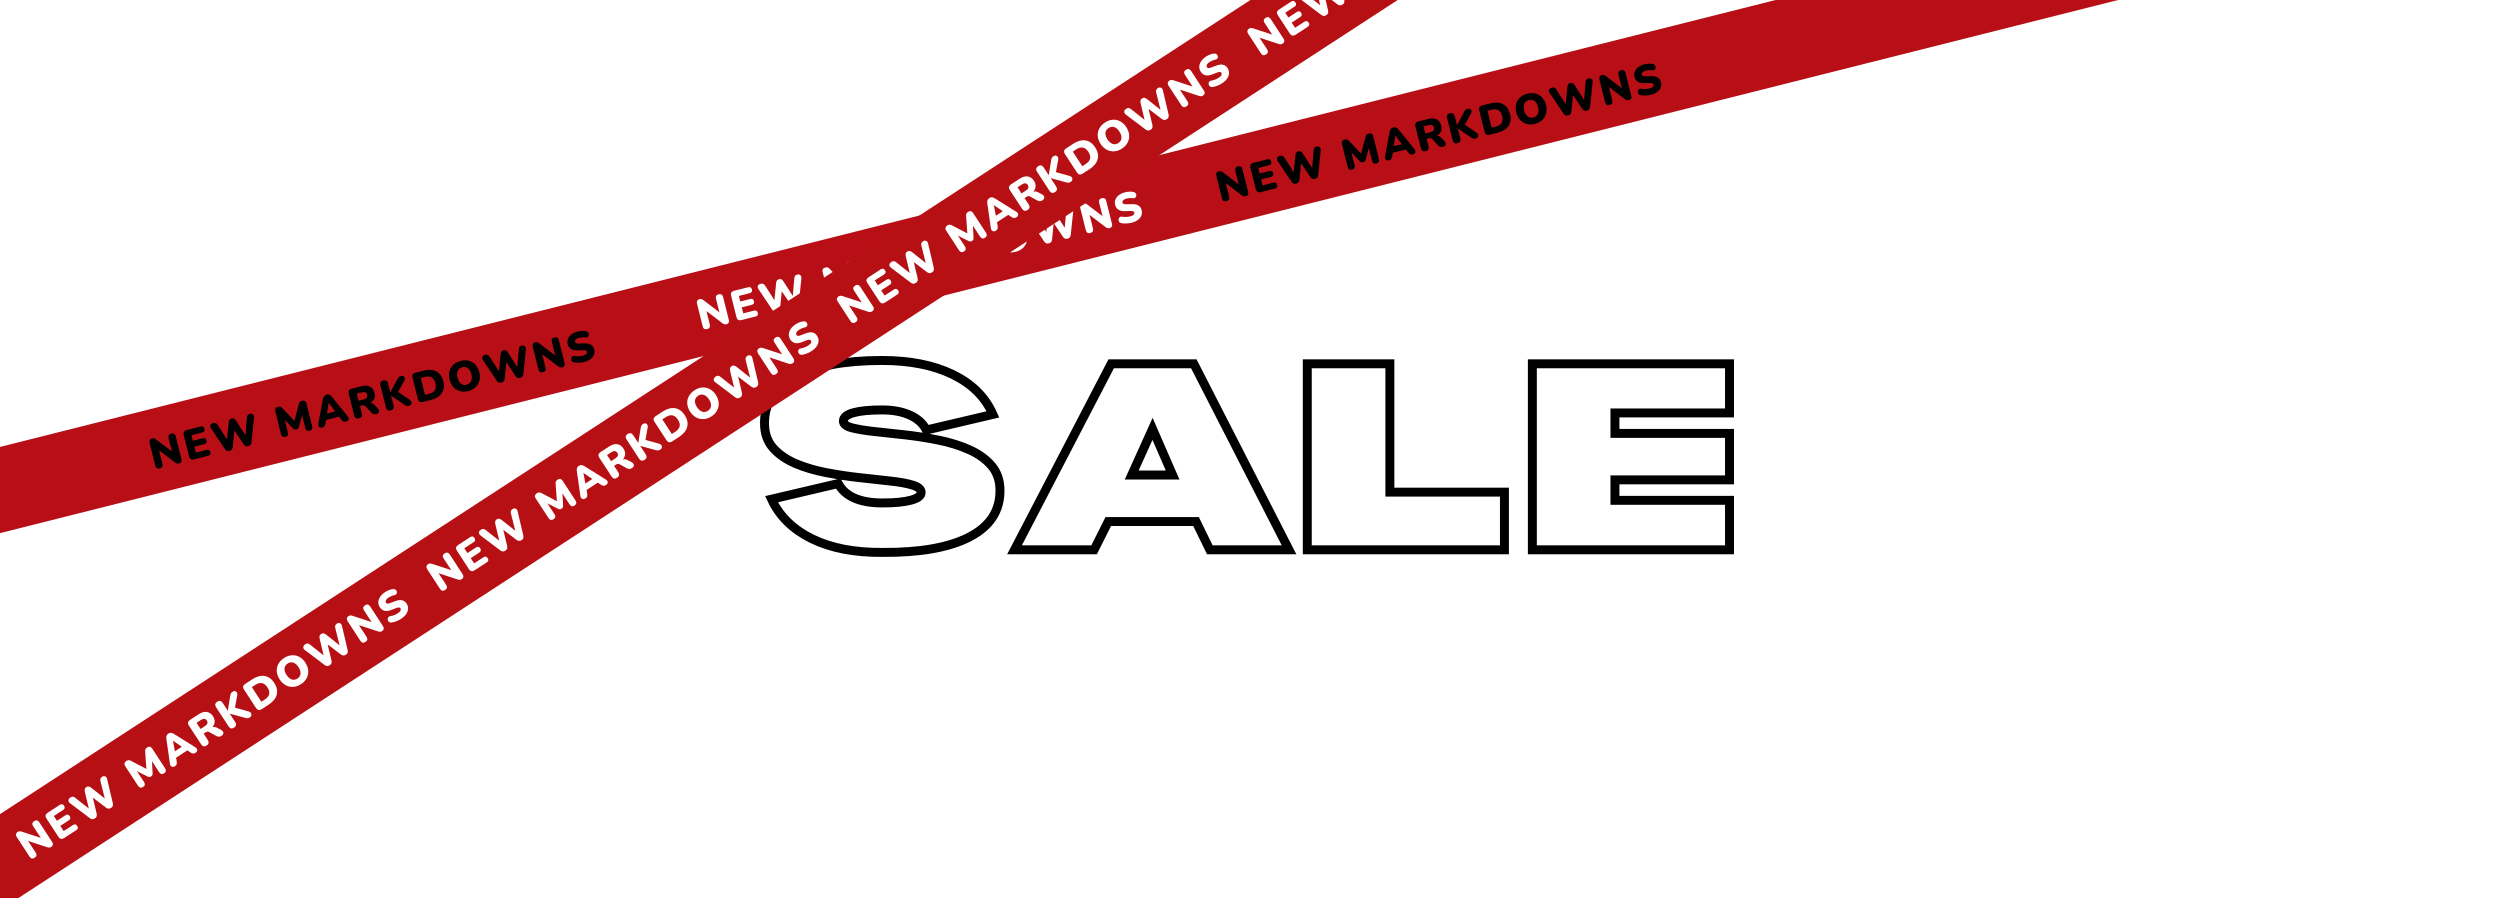 <svg version="1.0" preserveAspectRatio="xMidYMid meet" height="460" viewBox="0 0 960 345" zoomAndPan="magnify" width="1280" xmlns:xlink="http://www.w3.org/1999/xlink" xmlns="http://www.w3.org/2000/svg"><defs><g></g><clipPath id="cf68985ca0"><path clip-rule="nonzero" d="M 0 0 L 822 0 L 822 214 L 0 214 Z M 0 0"></path></clipPath><clipPath id="af19f5b792"><path clip-rule="nonzero" d="M -43.441 182.551 L 813.367 -33.109 L 821.203 -1.977 L -35.605 213.684 Z M -43.441 182.551"></path></clipPath><clipPath id="c3ea24d339"><path clip-rule="nonzero" d="M 0 0 L 705 0 L 705 345 L 0 345 Z M 0 0"></path></clipPath><clipPath id="af87e6d354"><path clip-rule="nonzero" d="M -24.336 328.465 L 687.461 -134.984 L 704.301 -109.121 L -7.496 354.328 Z M -24.336 328.465"></path></clipPath></defs><rect fill-opacity="1" height="414" y="-34.5" fill="#ffffff" width="1152" x="-96"></rect><rect fill-opacity="1" height="414" y="-34.5" fill="#ffffff" width="1152" x="-96"></rect><path stroke-miterlimit="4" stroke-opacity="1" stroke-width="4.583" stroke="#000000" d="M 175.746 119.333 C 195.059 119.464 209.913 116.828 220.309 111.427 C 230.726 106.021 235.934 98.12 235.934 87.729 C 235.934 82.521 234.465 78.234 231.538 74.87 C 228.632 71.505 224.788 68.771 220.012 66.667 C 215.262 64.563 210.033 62.943 204.324 61.818 C 198.616 60.667 192.934 59.776 187.267 59.146 C 181.627 58.516 176.418 57.953 171.642 57.453 C 166.892 56.932 163.048 56.292 160.121 55.536 C 157.21 54.776 155.757 53.625 155.757 52.083 C 155.757 50.198 157.47 48.776 160.903 47.818 C 164.33 46.865 169.215 46.385 175.548 46.385 C 181.147 46.385 185.913 47.276 189.84 49.057 C 193.788 50.833 196.59 53.375 198.236 56.672 L 232.319 48.667 C 228.392 39.771 221.502 32.943 211.647 28.193 C 201.819 23.438 189.783 21.063 175.548 21.063 C 156.387 21.063 141.564 23.828 131.085 29.365 C 120.6 34.875 115.361 42.776 115.361 53.063 C 115.361 58.271 116.814 62.521 119.725 65.818 C 122.653 69.12 126.496 71.786 131.246 73.828 C 136.022 75.844 141.262 77.396 146.97 78.484 C 152.699 79.568 158.382 80.427 164.028 81.052 C 169.689 81.682 174.897 82.26 179.653 82.781 C 184.423 83.276 188.267 83.974 191.173 84.865 C 194.106 85.75 195.569 87.021 195.569 88.672 C 195.569 90.323 193.856 91.625 190.423 92.578 C 186.996 93.531 182.1 94.01 175.746 94.01 C 164.199 94.01 156.647 90.698 153.09 84.083 L 118.975 92.089 C 123.054 100.854 129.975 107.625 139.741 112.401 C 149.528 117.151 161.533 119.464 175.746 119.333 Z M 336.304 103.516 L 291.382 103.516 L 284.121 118 L 243.366 118 L 292.877 22.755 L 335.163 22.755 L 383.923 118 L 343.366 118 Z M 324.324 79.719 L 314.038 56.089 L 303.361 79.719 Z M 494.21 88.474 L 494.21 118 L 393.267 118 L 393.267 22.755 L 435.554 22.755 L 435.554 88.474 Z M 550.788 47.917 L 550.788 58.401 L 609.444 58.401 L 609.444 82.193 L 550.788 82.193 L 550.788 92.677 L 609.444 92.677 L 609.444 118 L 508.502 118 L 508.502 22.755 L 609.444 22.755 L 609.444 47.917 Z M 550.788 47.917" stroke-linejoin="miter" fill="none" transform="matrix(0.75, 0, 0, 0.75, 207.046, 122.625)" stroke-linecap="butt"></path><g clip-path="url(#cf68985ca0)"><g clip-path="url(#af19f5b792)"><path fill-rule="nonzero" fill-opacity="1" d="M -43.441 182.551 L 813.395 -33.113 L 821.23 -1.984 L -35.605 213.684 Z M -43.441 182.551" fill="#b70f15"></path></g></g><g fill-opacity="1" fill="#ffffff"><g transform="translate(269.129, 126.82)"><g><path d="M 2.422 -0.453 C 1.504 -0.223 0.93 -0.57 0.703 -1.5 L -1.469 -10.172 C -1.594 -10.648 -1.566 -11.039 -1.391 -11.344 C -1.211 -11.656 -0.941 -11.859 -0.578 -11.953 C -0.234 -12.035 0.047 -12.035 0.266 -11.953 C 0.484 -11.879 0.758 -11.723 1.094 -11.484 L 7.125 -6.891 L 5.812 -12.109 C 5.582 -13.016 5.926 -13.582 6.844 -13.812 C 7.281 -13.914 7.645 -13.879 7.938 -13.703 C 8.227 -13.523 8.426 -13.219 8.531 -12.781 L 10.75 -3.953 C 10.852 -3.547 10.828 -3.195 10.672 -2.906 C 10.516 -2.613 10.254 -2.422 9.891 -2.328 C 9.535 -2.242 9.238 -2.238 9 -2.312 C 8.758 -2.395 8.484 -2.551 8.172 -2.781 L 2.141 -7.375 L 3.438 -2.188 C 3.664 -1.258 3.328 -0.68 2.422 -0.453 Z M 2.422 -0.453"></path></g></g></g><g fill-opacity="1" fill="#ffffff"><g transform="translate(282.165, 123.55)"><g><path d="M 2.547 -0.641 C 1.523 -0.379 0.891 -0.754 0.641 -1.766 L -1.422 -9.984 C -1.68 -10.992 -1.301 -11.629 -0.281 -11.891 L 5.125 -13.25 C 5.895 -13.438 6.375 -13.156 6.562 -12.406 C 6.758 -11.633 6.473 -11.156 5.703 -10.969 L 1.562 -9.922 L 2.094 -7.781 L 5.891 -8.734 C 6.66 -8.93 7.141 -8.66 7.328 -7.922 C 7.523 -7.16 7.238 -6.68 6.469 -6.484 L 2.672 -5.531 L 3.25 -3.219 L 7.391 -4.266 C 8.16 -4.453 8.641 -4.172 8.828 -3.422 C 9.016 -2.66 8.723 -2.188 7.953 -2 Z M 2.547 -0.641"></path></g></g></g><g fill-opacity="1" fill="#ffffff"><g transform="translate(292.907, 120.855)"><g><path d="M 5.422 -1.219 C 5.023 -1.113 4.68 -1.117 4.391 -1.234 C 4.098 -1.359 3.836 -1.602 3.609 -1.969 L -1.672 -9.859 C -1.973 -10.285 -2.047 -10.691 -1.891 -11.078 C -1.742 -11.473 -1.379 -11.742 -0.797 -11.891 C -0.391 -11.992 -0.055 -11.977 0.203 -11.844 C 0.461 -11.719 0.707 -11.473 0.938 -11.109 L 4.469 -5.578 L 5.125 -12.156 C 5.164 -12.594 5.27 -12.926 5.438 -13.156 C 5.613 -13.395 5.883 -13.562 6.25 -13.656 C 6.594 -13.75 6.895 -13.727 7.156 -13.594 C 7.414 -13.469 7.664 -13.219 7.906 -12.844 L 11.531 -7.188 L 12.109 -13.922 C 12.129 -14.336 12.223 -14.664 12.391 -14.906 C 12.566 -15.145 12.852 -15.316 13.25 -15.422 C 13.738 -15.535 14.133 -15.453 14.438 -15.172 C 14.738 -14.898 14.867 -14.508 14.828 -14 L 13.859 -4.531 C 13.805 -4.102 13.688 -3.77 13.5 -3.531 C 13.312 -3.289 13.02 -3.117 12.625 -3.016 C 12.227 -2.922 11.883 -2.93 11.594 -3.047 C 11.312 -3.172 11.051 -3.414 10.812 -3.781 L 7.297 -9.031 L 6.672 -2.719 C 6.617 -2.301 6.5 -1.969 6.312 -1.719 C 6.125 -1.477 5.828 -1.312 5.422 -1.219 Z M 5.422 -1.219"></path></g></g></g><g fill-opacity="1" fill="#ffffff"><g transform="translate(311.84, 116.105)"><g></g></g></g><g fill-opacity="1" fill="#ffffff"><g transform="translate(317.354, 114.722)"><g><path d="M 2.406 -0.453 C 1.988 -0.348 1.633 -0.383 1.344 -0.562 C 1.051 -0.738 0.852 -1.039 0.75 -1.469 L -1.469 -10.312 C -1.582 -10.75 -1.547 -11.109 -1.359 -11.391 C -1.172 -11.68 -0.852 -11.879 -0.406 -11.984 C -0.039 -12.078 0.27 -12.082 0.531 -12 C 0.789 -11.914 1.051 -11.727 1.312 -11.438 L 5.875 -6.578 L 7.594 -13.016 C 7.695 -13.398 7.836 -13.688 8.016 -13.875 C 8.203 -14.07 8.484 -14.219 8.859 -14.312 C 9.273 -14.414 9.629 -14.383 9.922 -14.219 C 10.211 -14.051 10.414 -13.75 10.531 -13.312 L 12.75 -4.469 C 12.852 -4.039 12.816 -3.68 12.641 -3.391 C 12.473 -3.109 12.176 -2.91 11.75 -2.797 C 11.32 -2.691 10.961 -2.727 10.672 -2.906 C 10.391 -3.082 10.195 -3.383 10.094 -3.812 L 8.859 -8.719 L 7.609 -4.266 C 7.516 -3.984 7.398 -3.766 7.266 -3.609 C 7.129 -3.453 6.926 -3.344 6.656 -3.281 C 6.395 -3.219 6.16 -3.219 5.953 -3.281 C 5.754 -3.352 5.551 -3.492 5.344 -3.703 L 2.188 -6.969 L 3.406 -2.125 C 3.508 -1.695 3.477 -1.336 3.312 -1.047 C 3.145 -0.766 2.844 -0.566 2.406 -0.453 Z M 2.406 -0.453"></path></g></g></g><g fill-opacity="1" fill="#ffffff"><g transform="translate(332.399, 110.948)"><g><path d="M 1.578 -0.25 C 1.078 -0.125 0.664 -0.195 0.344 -0.469 C 0.031 -0.75 -0.07 -1.176 0.031 -1.75 L 1.844 -11.297 C 1.945 -11.754 2.109 -12.113 2.328 -12.375 C 2.555 -12.633 2.859 -12.812 3.234 -12.906 C 3.598 -13 3.941 -12.984 4.266 -12.859 C 4.586 -12.742 4.895 -12.5 5.188 -12.125 L 11.312 -4.578 C 11.676 -4.117 11.785 -3.691 11.641 -3.297 C 11.504 -2.91 11.203 -2.66 10.734 -2.547 C 10.305 -2.441 9.953 -2.453 9.672 -2.578 C 9.398 -2.711 9.125 -2.969 8.844 -3.344 L 8.031 -4.422 L 3.016 -3.156 L 2.797 -1.828 C 2.703 -1.359 2.578 -1.004 2.422 -0.766 C 2.273 -0.523 1.992 -0.352 1.578 -0.25 Z M 4.016 -9.703 L 3.391 -5.672 L 6.484 -6.438 L 4.047 -9.719 Z M 4.016 -9.703"></path></g></g></g><g fill-opacity="1" fill="#ffffff"><g transform="translate(345.515, 107.658)"><g><path d="M 2.516 -0.484 C 2.047 -0.367 1.648 -0.406 1.328 -0.594 C 1.016 -0.781 0.801 -1.109 0.688 -1.578 L -1.438 -10.016 C -1.551 -10.484 -1.516 -10.879 -1.328 -11.203 C -1.141 -11.535 -0.805 -11.758 -0.328 -11.875 L 3.594 -12.859 C 4.863 -13.18 5.926 -13.113 6.781 -12.656 C 7.633 -12.207 8.203 -11.43 8.484 -10.328 C 8.691 -9.484 8.66 -8.723 8.391 -8.047 C 8.117 -7.379 7.609 -6.832 6.859 -6.406 C 7.492 -6.406 8.078 -6.117 8.609 -5.547 L 9.766 -4.328 C 10.016 -4.035 10.164 -3.742 10.219 -3.453 C 10.27 -3.16 10.211 -2.895 10.047 -2.656 C 9.891 -2.426 9.602 -2.258 9.188 -2.156 C 8.77 -2.051 8.41 -2.047 8.109 -2.141 C 7.805 -2.234 7.504 -2.441 7.203 -2.766 L 5.109 -5.078 C 4.91 -5.273 4.703 -5.395 4.484 -5.438 C 4.273 -5.488 4.039 -5.484 3.781 -5.422 L 2.906 -5.203 L 3.625 -2.328 C 3.738 -1.859 3.703 -1.461 3.516 -1.141 C 3.328 -0.816 2.992 -0.598 2.516 -0.484 Z M 2.391 -7.266 L 4.328 -7.75 C 5.492 -8.039 5.957 -8.645 5.719 -9.562 C 5.5 -10.457 4.805 -10.758 3.641 -10.469 L 1.703 -9.984 Z M 2.391 -7.266"></path></g></g></g><g fill-opacity="1" fill="#ffffff"><g transform="translate(357.723, 104.595)"><g><path d="M 2.516 -0.484 C 2.047 -0.367 1.648 -0.406 1.328 -0.594 C 1.016 -0.781 0.801 -1.109 0.688 -1.578 L -1.469 -10.141 C -1.594 -10.629 -1.555 -11.031 -1.359 -11.344 C -1.172 -11.664 -0.844 -11.883 -0.375 -12 C 0.094 -12.113 0.484 -12.078 0.797 -11.891 C 1.117 -11.711 1.344 -11.379 1.469 -10.891 L 2.344 -7.422 L 2.375 -7.422 L 5.172 -12.672 C 5.328 -12.93 5.5 -13.148 5.688 -13.328 C 5.883 -13.504 6.129 -13.629 6.422 -13.703 C 6.848 -13.805 7.191 -13.77 7.453 -13.594 C 7.711 -13.426 7.867 -13.188 7.922 -12.875 C 7.984 -12.562 7.938 -12.254 7.781 -11.953 L 5.328 -7.594 L 9.844 -4.516 C 10.195 -4.285 10.414 -4.008 10.5 -3.688 C 10.582 -3.375 10.535 -3.078 10.359 -2.797 C 10.191 -2.523 9.898 -2.336 9.484 -2.234 C 9.117 -2.141 8.805 -2.133 8.547 -2.219 C 8.297 -2.301 8.016 -2.461 7.703 -2.703 L 2.703 -6.078 L 2.672 -6.078 L 3.625 -2.328 C 3.738 -1.859 3.703 -1.461 3.516 -1.141 C 3.328 -0.816 2.992 -0.598 2.516 -0.484 Z M 2.516 -0.484"></path></g></g></g><g fill-opacity="1" fill="#ffffff"><g transform="translate(370.026, 101.509)"><g><path d="M 2.547 -0.641 C 1.523 -0.379 0.891 -0.754 0.641 -1.766 L -1.422 -9.984 C -1.68 -10.992 -1.301 -11.629 -0.281 -11.891 L 2.859 -12.672 C 4.797 -13.16 6.426 -13.051 7.75 -12.344 C 9.082 -11.633 9.973 -10.383 10.422 -8.594 C 10.867 -6.812 10.676 -5.289 9.844 -4.031 C 9.008 -2.781 7.625 -1.91 5.688 -1.422 Z M 3.359 -3.375 L 4.891 -3.75 C 6.004 -4.031 6.766 -4.504 7.172 -5.172 C 7.578 -5.848 7.645 -6.734 7.375 -7.828 C 7.094 -8.93 6.613 -9.676 5.938 -10.062 C 5.258 -10.457 4.367 -10.516 3.266 -10.234 L 1.734 -9.859 Z M 3.359 -3.375"></path></g></g></g><g fill-opacity="1" fill="#ffffff"><g transform="translate(383.509, 98.126)"><g><path d="M 6.484 -1.422 C 5.348 -1.141 4.289 -1.133 3.312 -1.406 C 2.344 -1.676 1.504 -2.188 0.797 -2.938 C 0.098 -3.695 -0.391 -4.656 -0.672 -5.812 C -0.961 -6.977 -0.977 -8.055 -0.719 -9.047 C -0.469 -10.035 0.023 -10.875 0.766 -11.562 C 1.504 -12.25 2.441 -12.734 3.578 -13.016 C 4.723 -13.305 5.781 -13.32 6.75 -13.062 C 7.727 -12.801 8.566 -12.297 9.266 -11.547 C 9.961 -10.797 10.457 -9.836 10.75 -8.672 C 11.031 -7.516 11.039 -6.438 10.781 -5.438 C 10.531 -4.445 10.035 -3.602 9.297 -2.906 C 8.566 -2.207 7.629 -1.711 6.484 -1.422 Z M 5.875 -3.875 C 6.707 -4.082 7.285 -4.539 7.609 -5.25 C 7.93 -5.969 7.961 -6.852 7.703 -7.906 C 7.43 -8.969 6.988 -9.727 6.375 -10.188 C 5.758 -10.656 5.031 -10.781 4.188 -10.562 C 3.352 -10.352 2.773 -9.898 2.453 -9.203 C 2.129 -8.516 2.102 -7.641 2.375 -6.578 C 2.633 -5.523 3.07 -4.758 3.688 -4.281 C 4.312 -3.801 5.039 -3.664 5.875 -3.875 Z M 5.875 -3.875"></path></g></g></g><g fill-opacity="1" fill="#ffffff"><g transform="translate(397.326, 94.66)"><g><path d="M 5.422 -1.219 C 5.023 -1.113 4.68 -1.117 4.391 -1.234 C 4.098 -1.359 3.836 -1.602 3.609 -1.969 L -1.672 -9.859 C -1.973 -10.285 -2.047 -10.691 -1.891 -11.078 C -1.742 -11.473 -1.379 -11.742 -0.797 -11.891 C -0.391 -11.992 -0.055 -11.977 0.203 -11.844 C 0.461 -11.719 0.707 -11.473 0.938 -11.109 L 4.469 -5.578 L 5.125 -12.156 C 5.164 -12.594 5.27 -12.926 5.438 -13.156 C 5.613 -13.395 5.883 -13.562 6.25 -13.656 C 6.594 -13.75 6.895 -13.727 7.156 -13.594 C 7.414 -13.469 7.664 -13.219 7.906 -12.844 L 11.531 -7.188 L 12.109 -13.922 C 12.129 -14.336 12.223 -14.664 12.391 -14.906 C 12.566 -15.145 12.852 -15.316 13.25 -15.422 C 13.738 -15.535 14.133 -15.453 14.438 -15.172 C 14.738 -14.898 14.867 -14.508 14.828 -14 L 13.859 -4.531 C 13.805 -4.102 13.688 -3.77 13.5 -3.531 C 13.312 -3.289 13.02 -3.117 12.625 -3.016 C 12.227 -2.922 11.883 -2.93 11.594 -3.047 C 11.312 -3.172 11.051 -3.414 10.812 -3.781 L 7.297 -9.031 L 6.672 -2.719 C 6.617 -2.301 6.5 -1.969 6.312 -1.719 C 6.125 -1.477 5.828 -1.312 5.422 -1.219 Z M 5.422 -1.219"></path></g></g></g><g fill-opacity="1" fill="#ffffff"><g transform="translate(416.259, 89.91)"><g><path d="M 2.422 -0.453 C 1.504 -0.223 0.93 -0.57 0.703 -1.5 L -1.469 -10.172 C -1.594 -10.648 -1.566 -11.039 -1.391 -11.344 C -1.211 -11.656 -0.941 -11.859 -0.578 -11.953 C -0.234 -12.035 0.047 -12.035 0.266 -11.953 C 0.484 -11.879 0.758 -11.723 1.094 -11.484 L 7.125 -6.891 L 5.812 -12.109 C 5.582 -13.016 5.926 -13.582 6.844 -13.812 C 7.281 -13.914 7.645 -13.879 7.938 -13.703 C 8.227 -13.523 8.426 -13.219 8.531 -12.781 L 10.75 -3.953 C 10.852 -3.547 10.828 -3.195 10.672 -2.906 C 10.516 -2.613 10.254 -2.422 9.891 -2.328 C 9.535 -2.242 9.238 -2.238 9 -2.312 C 8.758 -2.395 8.484 -2.551 8.172 -2.781 L 2.141 -7.375 L 3.438 -2.188 C 3.664 -1.258 3.328 -0.68 2.422 -0.453 Z M 2.422 -0.453"></path></g></g></g><g fill-opacity="1" fill="#ffffff"><g transform="translate(429.295, 86.64)"><g><path d="M 5.25 -1.109 C 4.602 -0.953 3.914 -0.859 3.188 -0.828 C 2.469 -0.797 1.836 -0.836 1.297 -0.953 C 0.961 -1.016 0.707 -1.145 0.531 -1.344 C 0.363 -1.551 0.266 -1.785 0.234 -2.047 C 0.203 -2.305 0.234 -2.551 0.328 -2.781 C 0.43 -3.008 0.594 -3.191 0.812 -3.328 C 1.039 -3.461 1.328 -3.492 1.672 -3.422 C 2.129 -3.328 2.625 -3.297 3.156 -3.328 C 3.695 -3.359 4.191 -3.426 4.641 -3.531 C 5.336 -3.707 5.801 -3.922 6.031 -4.172 C 6.27 -4.43 6.359 -4.703 6.297 -4.984 C 6.234 -5.234 6.082 -5.406 5.844 -5.5 C 5.613 -5.594 5.238 -5.633 4.719 -5.625 L 2.75 -5.562 C 0.613 -5.488 -0.66 -6.289 -1.078 -7.969 C -1.266 -8.695 -1.227 -9.383 -0.969 -10.031 C -0.707 -10.688 -0.258 -11.254 0.375 -11.734 C 1.02 -12.211 1.812 -12.57 2.75 -12.812 C 3.301 -12.945 3.879 -13.023 4.484 -13.047 C 5.086 -13.078 5.625 -13.023 6.094 -12.891 C 6.457 -12.785 6.719 -12.598 6.875 -12.328 C 7.031 -12.066 7.086 -11.781 7.047 -11.469 C 7.016 -11.164 6.875 -10.914 6.625 -10.719 C 6.383 -10.52 6.039 -10.457 5.594 -10.531 C 5.25 -10.602 4.875 -10.617 4.469 -10.578 C 4.062 -10.547 3.676 -10.488 3.312 -10.406 C 2.719 -10.25 2.285 -10.023 2.016 -9.734 C 1.754 -9.453 1.664 -9.148 1.75 -8.828 C 1.812 -8.598 1.953 -8.43 2.172 -8.328 C 2.398 -8.223 2.773 -8.18 3.297 -8.203 L 5.234 -8.25 C 7.41 -8.332 8.703 -7.562 9.109 -5.938 C 9.285 -5.207 9.25 -4.52 9 -3.875 C 8.75 -3.238 8.301 -2.68 7.656 -2.203 C 7.02 -1.723 6.219 -1.359 5.25 -1.109 Z M 5.25 -1.109"></path></g></g></g><g clip-path="url(#c3ea24d339)"><g clip-path="url(#af87e6d354)"><path fill-rule="nonzero" fill-opacity="1" d="M -24.336 328.465 L 687.484 -135 L 704.324 -109.137 L -7.496 354.328 Z M -24.336 328.465" fill="#b71014"></path></g></g><g fill-opacity="1" fill="#000000"><g transform="translate(58.928, 180.3)"><g><path d="M 2.422 -0.453 C 1.504 -0.223 0.93 -0.57 0.703 -1.5 L -1.469 -10.172 C -1.594 -10.648 -1.566 -11.039 -1.391 -11.344 C -1.211 -11.656 -0.941 -11.859 -0.578 -11.953 C -0.234 -12.035 0.047 -12.035 0.266 -11.953 C 0.484 -11.879 0.758 -11.723 1.094 -11.484 L 7.125 -6.891 L 5.812 -12.109 C 5.582 -13.016 5.926 -13.582 6.844 -13.812 C 7.281 -13.914 7.645 -13.879 7.938 -13.703 C 8.227 -13.523 8.426 -13.219 8.531 -12.781 L 10.75 -3.953 C 10.852 -3.547 10.828 -3.195 10.672 -2.906 C 10.516 -2.613 10.254 -2.422 9.891 -2.328 C 9.535 -2.242 9.238 -2.238 9 -2.312 C 8.758 -2.395 8.484 -2.551 8.172 -2.781 L 2.141 -7.375 L 3.438 -2.188 C 3.664 -1.258 3.328 -0.68 2.422 -0.453 Z M 2.422 -0.453"></path></g></g></g><g fill-opacity="1" fill="#000000"><g transform="translate(71.965, 177.029)"><g><path d="M 2.547 -0.641 C 1.523 -0.379 0.891 -0.754 0.641 -1.766 L -1.422 -9.984 C -1.68 -10.992 -1.301 -11.629 -0.281 -11.891 L 5.125 -13.25 C 5.895 -13.438 6.375 -13.156 6.562 -12.406 C 6.758 -11.633 6.473 -11.156 5.703 -10.969 L 1.562 -9.922 L 2.094 -7.781 L 5.891 -8.734 C 6.66 -8.93 7.141 -8.66 7.328 -7.922 C 7.523 -7.16 7.238 -6.68 6.469 -6.484 L 2.672 -5.531 L 3.25 -3.219 L 7.391 -4.266 C 8.16 -4.453 8.641 -4.172 8.828 -3.422 C 9.016 -2.66 8.723 -2.188 7.953 -2 Z M 2.547 -0.641"></path></g></g></g><g fill-opacity="1" fill="#000000"><g transform="translate(82.707, 174.335)"><g><path d="M 5.422 -1.219 C 5.023 -1.113 4.68 -1.117 4.391 -1.234 C 4.098 -1.359 3.836 -1.602 3.609 -1.969 L -1.672 -9.859 C -1.973 -10.285 -2.047 -10.691 -1.891 -11.078 C -1.742 -11.473 -1.379 -11.742 -0.797 -11.891 C -0.391 -11.992 -0.055 -11.977 0.203 -11.844 C 0.461 -11.719 0.707 -11.473 0.938 -11.109 L 4.469 -5.578 L 5.125 -12.156 C 5.164 -12.594 5.27 -12.926 5.438 -13.156 C 5.613 -13.395 5.883 -13.562 6.25 -13.656 C 6.594 -13.75 6.895 -13.727 7.156 -13.594 C 7.414 -13.469 7.664 -13.219 7.906 -12.844 L 11.531 -7.188 L 12.109 -13.922 C 12.129 -14.336 12.223 -14.664 12.391 -14.906 C 12.566 -15.145 12.852 -15.316 13.25 -15.422 C 13.738 -15.535 14.133 -15.453 14.438 -15.172 C 14.738 -14.898 14.867 -14.508 14.828 -14 L 13.859 -4.531 C 13.805 -4.102 13.688 -3.77 13.5 -3.531 C 13.312 -3.289 13.02 -3.117 12.625 -3.016 C 12.227 -2.922 11.883 -2.93 11.594 -3.047 C 11.312 -3.172 11.051 -3.414 10.812 -3.781 L 7.297 -9.031 L 6.672 -2.719 C 6.617 -2.301 6.5 -1.969 6.312 -1.719 C 6.125 -1.477 5.828 -1.312 5.422 -1.219 Z M 5.422 -1.219"></path></g></g></g><g fill-opacity="1" fill="#000000"><g transform="translate(101.639, 169.585)"><g></g></g></g><g fill-opacity="1" fill="#000000"><g transform="translate(107.154, 168.202)"><g><path d="M 2.406 -0.453 C 1.988 -0.348 1.633 -0.383 1.344 -0.562 C 1.051 -0.738 0.852 -1.039 0.75 -1.469 L -1.469 -10.312 C -1.582 -10.75 -1.547 -11.109 -1.359 -11.391 C -1.172 -11.68 -0.852 -11.879 -0.406 -11.984 C -0.039 -12.078 0.27 -12.082 0.531 -12 C 0.789 -11.914 1.051 -11.727 1.312 -11.438 L 5.875 -6.578 L 7.594 -13.016 C 7.695 -13.398 7.836 -13.688 8.016 -13.875 C 8.203 -14.07 8.484 -14.219 8.859 -14.312 C 9.273 -14.414 9.629 -14.383 9.922 -14.219 C 10.211 -14.051 10.414 -13.75 10.531 -13.312 L 12.75 -4.469 C 12.852 -4.039 12.816 -3.68 12.641 -3.391 C 12.473 -3.109 12.176 -2.91 11.75 -2.797 C 11.32 -2.691 10.961 -2.727 10.672 -2.906 C 10.391 -3.082 10.195 -3.383 10.094 -3.812 L 8.859 -8.719 L 7.609 -4.266 C 7.516 -3.984 7.398 -3.766 7.266 -3.609 C 7.129 -3.453 6.926 -3.344 6.656 -3.281 C 6.395 -3.219 6.16 -3.219 5.953 -3.281 C 5.754 -3.352 5.551 -3.492 5.344 -3.703 L 2.188 -6.969 L 3.406 -2.125 C 3.508 -1.695 3.477 -1.336 3.312 -1.047 C 3.145 -0.766 2.844 -0.566 2.406 -0.453 Z M 2.406 -0.453"></path></g></g></g><g fill-opacity="1" fill="#000000"><g transform="translate(122.198, 164.428)"><g><path d="M 1.578 -0.25 C 1.078 -0.125 0.664 -0.195 0.344 -0.469 C 0.031 -0.75 -0.07 -1.176 0.031 -1.75 L 1.844 -11.297 C 1.945 -11.754 2.109 -12.113 2.328 -12.375 C 2.555 -12.633 2.859 -12.812 3.234 -12.906 C 3.598 -13 3.941 -12.984 4.266 -12.859 C 4.586 -12.742 4.895 -12.5 5.188 -12.125 L 11.312 -4.578 C 11.676 -4.117 11.785 -3.691 11.641 -3.297 C 11.504 -2.91 11.203 -2.66 10.734 -2.547 C 10.305 -2.441 9.953 -2.453 9.672 -2.578 C 9.398 -2.711 9.125 -2.969 8.844 -3.344 L 8.031 -4.422 L 3.016 -3.156 L 2.797 -1.828 C 2.703 -1.359 2.578 -1.004 2.422 -0.766 C 2.273 -0.523 1.992 -0.352 1.578 -0.25 Z M 4.016 -9.703 L 3.391 -5.672 L 6.484 -6.438 L 4.047 -9.719 Z M 4.016 -9.703"></path></g></g></g><g fill-opacity="1" fill="#000000"><g transform="translate(135.314, 161.137)"><g><path d="M 2.516 -0.484 C 2.047 -0.367 1.648 -0.406 1.328 -0.594 C 1.016 -0.781 0.801 -1.109 0.688 -1.578 L -1.438 -10.016 C -1.551 -10.484 -1.516 -10.879 -1.328 -11.203 C -1.141 -11.535 -0.805 -11.758 -0.328 -11.875 L 3.594 -12.859 C 4.863 -13.18 5.926 -13.113 6.781 -12.656 C 7.633 -12.207 8.203 -11.43 8.484 -10.328 C 8.691 -9.484 8.66 -8.723 8.391 -8.047 C 8.117 -7.379 7.609 -6.832 6.859 -6.406 C 7.492 -6.406 8.078 -6.117 8.609 -5.547 L 9.766 -4.328 C 10.016 -4.035 10.164 -3.742 10.219 -3.453 C 10.27 -3.16 10.211 -2.895 10.047 -2.656 C 9.891 -2.426 9.602 -2.258 9.188 -2.156 C 8.77 -2.051 8.41 -2.047 8.109 -2.141 C 7.805 -2.234 7.504 -2.441 7.203 -2.766 L 5.109 -5.078 C 4.91 -5.273 4.703 -5.395 4.484 -5.438 C 4.273 -5.488 4.039 -5.484 3.781 -5.422 L 2.906 -5.203 L 3.625 -2.328 C 3.738 -1.859 3.703 -1.461 3.516 -1.141 C 3.328 -0.816 2.992 -0.598 2.516 -0.484 Z M 2.391 -7.266 L 4.328 -7.75 C 5.492 -8.039 5.957 -8.645 5.719 -9.562 C 5.5 -10.457 4.805 -10.758 3.641 -10.469 L 1.703 -9.984 Z M 2.391 -7.266"></path></g></g></g><g fill-opacity="1" fill="#000000"><g transform="translate(147.522, 158.075)"><g><path d="M 2.516 -0.484 C 2.047 -0.367 1.648 -0.406 1.328 -0.594 C 1.016 -0.781 0.801 -1.109 0.688 -1.578 L -1.469 -10.141 C -1.594 -10.629 -1.555 -11.031 -1.359 -11.344 C -1.172 -11.664 -0.844 -11.883 -0.375 -12 C 0.094 -12.113 0.484 -12.078 0.797 -11.891 C 1.117 -11.711 1.344 -11.379 1.469 -10.891 L 2.344 -7.422 L 2.375 -7.422 L 5.172 -12.672 C 5.328 -12.93 5.5 -13.148 5.688 -13.328 C 5.883 -13.504 6.129 -13.629 6.422 -13.703 C 6.848 -13.805 7.191 -13.77 7.453 -13.594 C 7.711 -13.426 7.867 -13.188 7.922 -12.875 C 7.984 -12.562 7.938 -12.254 7.781 -11.953 L 5.328 -7.594 L 9.844 -4.516 C 10.195 -4.285 10.414 -4.008 10.5 -3.688 C 10.582 -3.375 10.535 -3.078 10.359 -2.797 C 10.191 -2.523 9.898 -2.336 9.484 -2.234 C 9.117 -2.141 8.805 -2.133 8.547 -2.219 C 8.297 -2.301 8.016 -2.461 7.703 -2.703 L 2.703 -6.078 L 2.672 -6.078 L 3.625 -2.328 C 3.738 -1.859 3.703 -1.461 3.516 -1.141 C 3.328 -0.816 2.992 -0.598 2.516 -0.484 Z M 2.516 -0.484"></path></g></g></g><g fill-opacity="1" fill="#000000"><g transform="translate(159.825, 154.988)"><g><path d="M 2.547 -0.641 C 1.523 -0.379 0.891 -0.754 0.641 -1.766 L -1.422 -9.984 C -1.68 -10.992 -1.301 -11.629 -0.281 -11.891 L 2.859 -12.672 C 4.797 -13.16 6.426 -13.051 7.75 -12.344 C 9.082 -11.633 9.973 -10.383 10.422 -8.594 C 10.867 -6.812 10.676 -5.289 9.844 -4.031 C 9.008 -2.781 7.625 -1.91 5.688 -1.422 Z M 3.359 -3.375 L 4.891 -3.75 C 6.004 -4.031 6.766 -4.504 7.172 -5.172 C 7.578 -5.848 7.645 -6.734 7.375 -7.828 C 7.094 -8.93 6.613 -9.676 5.938 -10.062 C 5.258 -10.457 4.367 -10.516 3.266 -10.234 L 1.734 -9.859 Z M 3.359 -3.375"></path></g></g></g><g fill-opacity="1" fill="#000000"><g transform="translate(173.308, 151.606)"><g><path d="M 6.484 -1.422 C 5.348 -1.141 4.289 -1.133 3.312 -1.406 C 2.344 -1.676 1.504 -2.188 0.797 -2.938 C 0.098 -3.695 -0.391 -4.656 -0.672 -5.812 C -0.961 -6.977 -0.977 -8.055 -0.719 -9.047 C -0.469 -10.035 0.023 -10.875 0.766 -11.562 C 1.504 -12.25 2.441 -12.734 3.578 -13.016 C 4.723 -13.305 5.781 -13.32 6.75 -13.062 C 7.727 -12.801 8.566 -12.297 9.266 -11.547 C 9.961 -10.797 10.457 -9.836 10.75 -8.672 C 11.031 -7.516 11.039 -6.438 10.781 -5.438 C 10.531 -4.445 10.035 -3.602 9.297 -2.906 C 8.566 -2.207 7.629 -1.711 6.484 -1.422 Z M 5.875 -3.875 C 6.707 -4.082 7.285 -4.539 7.609 -5.25 C 7.93 -5.969 7.961 -6.852 7.703 -7.906 C 7.43 -8.969 6.988 -9.727 6.375 -10.188 C 5.758 -10.656 5.031 -10.781 4.188 -10.562 C 3.352 -10.352 2.773 -9.898 2.453 -9.203 C 2.129 -8.516 2.102 -7.641 2.375 -6.578 C 2.633 -5.523 3.07 -4.758 3.688 -4.281 C 4.312 -3.801 5.039 -3.664 5.875 -3.875 Z M 5.875 -3.875"></path></g></g></g><g fill-opacity="1" fill="#000000"><g transform="translate(187.125, 148.14)"><g><path d="M 5.422 -1.219 C 5.023 -1.113 4.68 -1.117 4.391 -1.234 C 4.098 -1.359 3.836 -1.602 3.609 -1.969 L -1.672 -9.859 C -1.973 -10.285 -2.047 -10.691 -1.891 -11.078 C -1.742 -11.473 -1.379 -11.742 -0.797 -11.891 C -0.391 -11.992 -0.055 -11.977 0.203 -11.844 C 0.461 -11.719 0.707 -11.473 0.938 -11.109 L 4.469 -5.578 L 5.125 -12.156 C 5.164 -12.594 5.27 -12.926 5.438 -13.156 C 5.613 -13.395 5.883 -13.562 6.25 -13.656 C 6.594 -13.75 6.895 -13.727 7.156 -13.594 C 7.414 -13.469 7.664 -13.219 7.906 -12.844 L 11.531 -7.188 L 12.109 -13.922 C 12.129 -14.336 12.223 -14.664 12.391 -14.906 C 12.566 -15.145 12.852 -15.316 13.25 -15.422 C 13.738 -15.535 14.133 -15.453 14.438 -15.172 C 14.738 -14.898 14.867 -14.508 14.828 -14 L 13.859 -4.531 C 13.805 -4.102 13.688 -3.77 13.5 -3.531 C 13.312 -3.289 13.02 -3.117 12.625 -3.016 C 12.227 -2.922 11.883 -2.93 11.594 -3.047 C 11.312 -3.172 11.051 -3.414 10.812 -3.781 L 7.297 -9.031 L 6.672 -2.719 C 6.617 -2.301 6.5 -1.969 6.312 -1.719 C 6.125 -1.477 5.828 -1.312 5.422 -1.219 Z M 5.422 -1.219"></path></g></g></g><g fill-opacity="1" fill="#000000"><g transform="translate(206.058, 143.39)"><g><path d="M 2.422 -0.453 C 1.504 -0.223 0.93 -0.57 0.703 -1.5 L -1.469 -10.172 C -1.594 -10.648 -1.566 -11.039 -1.391 -11.344 C -1.211 -11.656 -0.941 -11.859 -0.578 -11.953 C -0.234 -12.035 0.047 -12.035 0.266 -11.953 C 0.484 -11.879 0.758 -11.723 1.094 -11.484 L 7.125 -6.891 L 5.812 -12.109 C 5.582 -13.016 5.926 -13.582 6.844 -13.812 C 7.281 -13.914 7.645 -13.879 7.938 -13.703 C 8.227 -13.523 8.426 -13.219 8.531 -12.781 L 10.75 -3.953 C 10.852 -3.547 10.828 -3.195 10.672 -2.906 C 10.516 -2.613 10.254 -2.422 9.891 -2.328 C 9.535 -2.242 9.238 -2.238 9 -2.312 C 8.758 -2.395 8.484 -2.551 8.172 -2.781 L 2.141 -7.375 L 3.438 -2.188 C 3.664 -1.258 3.328 -0.68 2.422 -0.453 Z M 2.422 -0.453"></path></g></g></g><g fill-opacity="1" fill="#000000"><g transform="translate(219.094, 140.12)"><g><path d="M 5.25 -1.109 C 4.602 -0.953 3.914 -0.859 3.188 -0.828 C 2.469 -0.797 1.836 -0.836 1.297 -0.953 C 0.961 -1.016 0.707 -1.145 0.531 -1.344 C 0.363 -1.551 0.266 -1.785 0.234 -2.047 C 0.203 -2.305 0.234 -2.551 0.328 -2.781 C 0.43 -3.008 0.594 -3.191 0.812 -3.328 C 1.039 -3.461 1.328 -3.492 1.672 -3.422 C 2.129 -3.328 2.625 -3.297 3.156 -3.328 C 3.695 -3.359 4.191 -3.426 4.641 -3.531 C 5.336 -3.707 5.801 -3.922 6.031 -4.172 C 6.27 -4.43 6.359 -4.703 6.297 -4.984 C 6.234 -5.234 6.082 -5.406 5.844 -5.5 C 5.613 -5.594 5.238 -5.633 4.719 -5.625 L 2.75 -5.562 C 0.613 -5.488 -0.66 -6.289 -1.078 -7.969 C -1.266 -8.695 -1.227 -9.383 -0.969 -10.031 C -0.707 -10.688 -0.258 -11.254 0.375 -11.734 C 1.02 -12.211 1.812 -12.57 2.75 -12.812 C 3.301 -12.945 3.879 -13.023 4.484 -13.047 C 5.086 -13.078 5.625 -13.023 6.094 -12.891 C 6.457 -12.785 6.719 -12.598 6.875 -12.328 C 7.031 -12.066 7.086 -11.781 7.047 -11.469 C 7.016 -11.164 6.875 -10.914 6.625 -10.719 C 6.383 -10.52 6.039 -10.457 5.594 -10.531 C 5.25 -10.602 4.875 -10.617 4.469 -10.578 C 4.062 -10.547 3.676 -10.488 3.312 -10.406 C 2.719 -10.25 2.285 -10.023 2.016 -9.734 C 1.754 -9.453 1.664 -9.148 1.75 -8.828 C 1.812 -8.598 1.953 -8.43 2.172 -8.328 C 2.398 -8.223 2.773 -8.18 3.297 -8.203 L 5.234 -8.25 C 7.41 -8.332 8.703 -7.562 9.109 -5.938 C 9.285 -5.207 9.25 -4.52 9 -3.875 C 8.75 -3.238 8.301 -2.68 7.656 -2.203 C 7.02 -1.723 6.219 -1.359 5.25 -1.109 Z M 5.25 -1.109"></path></g></g></g><g fill-opacity="1" fill="#000000"><g transform="translate(468.546, 77.685)"><g><path d="M 2.422 -0.453 C 1.504 -0.223 0.93 -0.57 0.703 -1.5 L -1.469 -10.172 C -1.594 -10.648 -1.566 -11.039 -1.391 -11.344 C -1.211 -11.656 -0.941 -11.859 -0.578 -11.953 C -0.234 -12.035 0.047 -12.035 0.266 -11.953 C 0.484 -11.879 0.758 -11.723 1.094 -11.484 L 7.125 -6.891 L 5.812 -12.109 C 5.582 -13.016 5.926 -13.582 6.844 -13.812 C 7.281 -13.914 7.645 -13.879 7.938 -13.703 C 8.227 -13.523 8.426 -13.219 8.531 -12.781 L 10.75 -3.953 C 10.852 -3.547 10.828 -3.195 10.672 -2.906 C 10.516 -2.613 10.254 -2.422 9.891 -2.328 C 9.535 -2.242 9.238 -2.238 9 -2.312 C 8.758 -2.395 8.484 -2.551 8.172 -2.781 L 2.141 -7.375 L 3.438 -2.188 C 3.664 -1.258 3.328 -0.68 2.422 -0.453 Z M 2.422 -0.453"></path></g></g></g><g fill-opacity="1" fill="#000000"><g transform="translate(481.582, 74.414)"><g><path d="M 2.547 -0.641 C 1.523 -0.379 0.891 -0.754 0.641 -1.766 L -1.422 -9.984 C -1.68 -10.992 -1.301 -11.629 -0.281 -11.891 L 5.125 -13.25 C 5.895 -13.438 6.375 -13.156 6.562 -12.406 C 6.758 -11.633 6.473 -11.156 5.703 -10.969 L 1.562 -9.922 L 2.094 -7.781 L 5.891 -8.734 C 6.66 -8.93 7.141 -8.66 7.328 -7.922 C 7.523 -7.16 7.238 -6.68 6.469 -6.484 L 2.672 -5.531 L 3.25 -3.219 L 7.391 -4.266 C 8.16 -4.453 8.641 -4.172 8.828 -3.422 C 9.016 -2.66 8.723 -2.188 7.953 -2 Z M 2.547 -0.641"></path></g></g></g><g fill-opacity="1" fill="#000000"><g transform="translate(492.324, 71.72)"><g><path d="M 5.422 -1.219 C 5.023 -1.113 4.68 -1.117 4.391 -1.234 C 4.098 -1.359 3.836 -1.602 3.609 -1.969 L -1.672 -9.859 C -1.973 -10.285 -2.047 -10.691 -1.891 -11.078 C -1.742 -11.473 -1.379 -11.742 -0.797 -11.891 C -0.391 -11.992 -0.055 -11.977 0.203 -11.844 C 0.461 -11.719 0.707 -11.473 0.938 -11.109 L 4.469 -5.578 L 5.125 -12.156 C 5.164 -12.594 5.27 -12.926 5.438 -13.156 C 5.613 -13.395 5.883 -13.562 6.25 -13.656 C 6.594 -13.75 6.895 -13.727 7.156 -13.594 C 7.414 -13.469 7.664 -13.219 7.906 -12.844 L 11.531 -7.188 L 12.109 -13.922 C 12.129 -14.336 12.223 -14.664 12.391 -14.906 C 12.566 -15.145 12.852 -15.316 13.25 -15.422 C 13.738 -15.535 14.133 -15.453 14.438 -15.172 C 14.738 -14.898 14.867 -14.508 14.828 -14 L 13.859 -4.531 C 13.805 -4.102 13.688 -3.77 13.5 -3.531 C 13.312 -3.289 13.02 -3.117 12.625 -3.016 C 12.227 -2.922 11.883 -2.93 11.594 -3.047 C 11.312 -3.172 11.051 -3.414 10.812 -3.781 L 7.297 -9.031 L 6.672 -2.719 C 6.617 -2.301 6.5 -1.969 6.312 -1.719 C 6.125 -1.477 5.828 -1.312 5.422 -1.219 Z M 5.422 -1.219"></path></g></g></g><g fill-opacity="1" fill="#000000"><g transform="translate(511.257, 66.97)"><g></g></g></g><g fill-opacity="1" fill="#000000"><g transform="translate(516.771, 65.587)"><g><path d="M 2.406 -0.453 C 1.988 -0.348 1.633 -0.383 1.344 -0.562 C 1.051 -0.738 0.852 -1.039 0.75 -1.469 L -1.469 -10.312 C -1.582 -10.75 -1.547 -11.109 -1.359 -11.391 C -1.172 -11.68 -0.852 -11.879 -0.406 -11.984 C -0.039 -12.078 0.27 -12.082 0.531 -12 C 0.789 -11.914 1.051 -11.727 1.312 -11.438 L 5.875 -6.578 L 7.594 -13.016 C 7.695 -13.398 7.836 -13.688 8.016 -13.875 C 8.203 -14.07 8.484 -14.219 8.859 -14.312 C 9.273 -14.414 9.629 -14.383 9.922 -14.219 C 10.211 -14.051 10.414 -13.75 10.531 -13.312 L 12.75 -4.469 C 12.852 -4.039 12.816 -3.68 12.641 -3.391 C 12.473 -3.109 12.176 -2.91 11.75 -2.797 C 11.32 -2.691 10.961 -2.727 10.672 -2.906 C 10.391 -3.082 10.195 -3.383 10.094 -3.812 L 8.859 -8.719 L 7.609 -4.266 C 7.516 -3.984 7.398 -3.766 7.266 -3.609 C 7.129 -3.453 6.926 -3.344 6.656 -3.281 C 6.395 -3.219 6.16 -3.219 5.953 -3.281 C 5.754 -3.352 5.551 -3.492 5.344 -3.703 L 2.188 -6.969 L 3.406 -2.125 C 3.508 -1.695 3.477 -1.336 3.312 -1.047 C 3.145 -0.766 2.844 -0.566 2.406 -0.453 Z M 2.406 -0.453"></path></g></g></g><g fill-opacity="1" fill="#000000"><g transform="translate(531.816, 61.813)"><g><path d="M 1.578 -0.25 C 1.078 -0.125 0.664 -0.195 0.344 -0.469 C 0.031 -0.75 -0.07 -1.176 0.031 -1.75 L 1.844 -11.297 C 1.945 -11.754 2.109 -12.113 2.328 -12.375 C 2.555 -12.633 2.859 -12.812 3.234 -12.906 C 3.598 -13 3.941 -12.984 4.266 -12.859 C 4.586 -12.742 4.895 -12.5 5.188 -12.125 L 11.312 -4.578 C 11.676 -4.117 11.785 -3.691 11.641 -3.297 C 11.504 -2.91 11.203 -2.66 10.734 -2.547 C 10.305 -2.441 9.953 -2.453 9.672 -2.578 C 9.398 -2.711 9.125 -2.969 8.844 -3.344 L 8.031 -4.422 L 3.016 -3.156 L 2.797 -1.828 C 2.703 -1.359 2.578 -1.004 2.422 -0.766 C 2.273 -0.523 1.992 -0.352 1.578 -0.25 Z M 4.016 -9.703 L 3.391 -5.672 L 6.484 -6.438 L 4.047 -9.719 Z M 4.016 -9.703"></path></g></g></g><g fill-opacity="1" fill="#000000"><g transform="translate(544.932, 58.522)"><g><path d="M 2.516 -0.484 C 2.047 -0.367 1.648 -0.406 1.328 -0.594 C 1.016 -0.781 0.801 -1.109 0.688 -1.578 L -1.438 -10.016 C -1.551 -10.484 -1.516 -10.879 -1.328 -11.203 C -1.141 -11.535 -0.805 -11.758 -0.328 -11.875 L 3.594 -12.859 C 4.863 -13.18 5.926 -13.113 6.781 -12.656 C 7.633 -12.207 8.203 -11.43 8.484 -10.328 C 8.691 -9.484 8.66 -8.723 8.391 -8.047 C 8.117 -7.379 7.609 -6.832 6.859 -6.406 C 7.492 -6.406 8.078 -6.117 8.609 -5.547 L 9.766 -4.328 C 10.016 -4.035 10.164 -3.742 10.219 -3.453 C 10.27 -3.16 10.211 -2.895 10.047 -2.656 C 9.891 -2.426 9.602 -2.258 9.188 -2.156 C 8.77 -2.051 8.41 -2.047 8.109 -2.141 C 7.805 -2.234 7.504 -2.441 7.203 -2.766 L 5.109 -5.078 C 4.91 -5.273 4.703 -5.395 4.484 -5.438 C 4.273 -5.488 4.039 -5.484 3.781 -5.422 L 2.906 -5.203 L 3.625 -2.328 C 3.738 -1.859 3.703 -1.461 3.516 -1.141 C 3.328 -0.816 2.992 -0.598 2.516 -0.484 Z M 2.391 -7.266 L 4.328 -7.75 C 5.492 -8.039 5.957 -8.645 5.719 -9.562 C 5.5 -10.457 4.805 -10.758 3.641 -10.469 L 1.703 -9.984 Z M 2.391 -7.266"></path></g></g></g><g fill-opacity="1" fill="#000000"><g transform="translate(557.14, 55.46)"><g><path d="M 2.516 -0.484 C 2.047 -0.367 1.648 -0.406 1.328 -0.594 C 1.016 -0.781 0.801 -1.109 0.688 -1.578 L -1.469 -10.141 C -1.594 -10.629 -1.555 -11.031 -1.359 -11.344 C -1.172 -11.664 -0.844 -11.883 -0.375 -12 C 0.094 -12.113 0.484 -12.078 0.797 -11.891 C 1.117 -11.711 1.344 -11.379 1.469 -10.891 L 2.344 -7.422 L 2.375 -7.422 L 5.172 -12.672 C 5.328 -12.93 5.5 -13.148 5.688 -13.328 C 5.883 -13.504 6.129 -13.629 6.422 -13.703 C 6.848 -13.805 7.191 -13.77 7.453 -13.594 C 7.711 -13.426 7.867 -13.188 7.922 -12.875 C 7.984 -12.562 7.938 -12.254 7.781 -11.953 L 5.328 -7.594 L 9.844 -4.516 C 10.195 -4.285 10.414 -4.008 10.5 -3.688 C 10.582 -3.375 10.535 -3.078 10.359 -2.797 C 10.191 -2.523 9.898 -2.336 9.484 -2.234 C 9.117 -2.141 8.805 -2.133 8.547 -2.219 C 8.297 -2.301 8.016 -2.461 7.703 -2.703 L 2.703 -6.078 L 2.672 -6.078 L 3.625 -2.328 C 3.738 -1.859 3.703 -1.461 3.516 -1.141 C 3.328 -0.816 2.992 -0.598 2.516 -0.484 Z M 2.516 -0.484"></path></g></g></g><g fill-opacity="1" fill="#000000"><g transform="translate(569.443, 52.373)"><g><path d="M 2.547 -0.641 C 1.523 -0.379 0.891 -0.754 0.641 -1.766 L -1.422 -9.984 C -1.68 -10.992 -1.301 -11.629 -0.281 -11.891 L 2.859 -12.672 C 4.797 -13.16 6.426 -13.051 7.75 -12.344 C 9.082 -11.633 9.973 -10.383 10.422 -8.594 C 10.867 -6.812 10.676 -5.289 9.844 -4.031 C 9.008 -2.781 7.625 -1.91 5.688 -1.422 Z M 3.359 -3.375 L 4.891 -3.75 C 6.004 -4.031 6.766 -4.504 7.172 -5.172 C 7.578 -5.848 7.645 -6.734 7.375 -7.828 C 7.094 -8.93 6.613 -9.676 5.938 -10.062 C 5.258 -10.457 4.367 -10.516 3.266 -10.234 L 1.734 -9.859 Z M 3.359 -3.375"></path></g></g></g><g fill-opacity="1" fill="#000000"><g transform="translate(582.926, 48.991)"><g><path d="M 6.484 -1.422 C 5.348 -1.141 4.289 -1.133 3.312 -1.406 C 2.344 -1.676 1.504 -2.188 0.797 -2.938 C 0.098 -3.695 -0.391 -4.656 -0.672 -5.812 C -0.961 -6.977 -0.977 -8.055 -0.719 -9.047 C -0.469 -10.035 0.023 -10.875 0.766 -11.562 C 1.504 -12.25 2.441 -12.734 3.578 -13.016 C 4.723 -13.305 5.781 -13.32 6.75 -13.062 C 7.727 -12.801 8.566 -12.297 9.266 -11.547 C 9.961 -10.797 10.457 -9.836 10.75 -8.672 C 11.031 -7.516 11.039 -6.438 10.781 -5.438 C 10.531 -4.445 10.035 -3.602 9.297 -2.906 C 8.566 -2.207 7.629 -1.711 6.484 -1.422 Z M 5.875 -3.875 C 6.707 -4.082 7.285 -4.539 7.609 -5.25 C 7.93 -5.969 7.961 -6.852 7.703 -7.906 C 7.43 -8.969 6.988 -9.727 6.375 -10.188 C 5.758 -10.656 5.031 -10.781 4.188 -10.562 C 3.352 -10.352 2.773 -9.898 2.453 -9.203 C 2.129 -8.516 2.102 -7.641 2.375 -6.578 C 2.633 -5.523 3.07 -4.758 3.688 -4.281 C 4.312 -3.801 5.039 -3.664 5.875 -3.875 Z M 5.875 -3.875"></path></g></g></g><g fill-opacity="1" fill="#000000"><g transform="translate(596.743, 45.525)"><g><path d="M 5.422 -1.219 C 5.023 -1.113 4.68 -1.117 4.391 -1.234 C 4.098 -1.359 3.836 -1.602 3.609 -1.969 L -1.672 -9.859 C -1.973 -10.285 -2.047 -10.691 -1.891 -11.078 C -1.742 -11.473 -1.379 -11.742 -0.797 -11.891 C -0.391 -11.992 -0.055 -11.977 0.203 -11.844 C 0.461 -11.719 0.707 -11.473 0.938 -11.109 L 4.469 -5.578 L 5.125 -12.156 C 5.164 -12.594 5.27 -12.926 5.438 -13.156 C 5.613 -13.395 5.883 -13.562 6.25 -13.656 C 6.594 -13.75 6.895 -13.727 7.156 -13.594 C 7.414 -13.469 7.664 -13.219 7.906 -12.844 L 11.531 -7.188 L 12.109 -13.922 C 12.129 -14.336 12.223 -14.664 12.391 -14.906 C 12.566 -15.145 12.852 -15.316 13.25 -15.422 C 13.738 -15.535 14.133 -15.453 14.438 -15.172 C 14.738 -14.898 14.867 -14.508 14.828 -14 L 13.859 -4.531 C 13.805 -4.102 13.688 -3.77 13.5 -3.531 C 13.312 -3.289 13.02 -3.117 12.625 -3.016 C 12.227 -2.922 11.883 -2.93 11.594 -3.047 C 11.312 -3.172 11.051 -3.414 10.812 -3.781 L 7.297 -9.031 L 6.672 -2.719 C 6.617 -2.301 6.5 -1.969 6.312 -1.719 C 6.125 -1.477 5.828 -1.312 5.422 -1.219 Z M 5.422 -1.219"></path></g></g></g><g fill-opacity="1" fill="#000000"><g transform="translate(615.675, 40.775)"><g><path d="M 2.422 -0.453 C 1.504 -0.223 0.93 -0.57 0.703 -1.5 L -1.469 -10.172 C -1.594 -10.648 -1.566 -11.039 -1.391 -11.344 C -1.211 -11.656 -0.941 -11.859 -0.578 -11.953 C -0.234 -12.035 0.047 -12.035 0.266 -11.953 C 0.484 -11.879 0.758 -11.723 1.094 -11.484 L 7.125 -6.891 L 5.812 -12.109 C 5.582 -13.016 5.926 -13.582 6.844 -13.812 C 7.281 -13.914 7.645 -13.879 7.938 -13.703 C 8.227 -13.523 8.426 -13.219 8.531 -12.781 L 10.75 -3.953 C 10.852 -3.547 10.828 -3.195 10.672 -2.906 C 10.516 -2.613 10.254 -2.422 9.891 -2.328 C 9.535 -2.242 9.238 -2.238 9 -2.312 C 8.758 -2.395 8.484 -2.551 8.172 -2.781 L 2.141 -7.375 L 3.438 -2.188 C 3.664 -1.258 3.328 -0.68 2.422 -0.453 Z M 2.422 -0.453"></path></g></g></g><g fill-opacity="1" fill="#000000"><g transform="translate(628.712, 37.505)"><g><path d="M 5.25 -1.109 C 4.602 -0.953 3.914 -0.859 3.188 -0.828 C 2.469 -0.797 1.836 -0.836 1.297 -0.953 C 0.961 -1.016 0.707 -1.145 0.531 -1.344 C 0.363 -1.551 0.266 -1.785 0.234 -2.047 C 0.203 -2.305 0.234 -2.551 0.328 -2.781 C 0.43 -3.008 0.594 -3.191 0.812 -3.328 C 1.039 -3.461 1.328 -3.492 1.672 -3.422 C 2.129 -3.328 2.625 -3.297 3.156 -3.328 C 3.695 -3.359 4.191 -3.426 4.641 -3.531 C 5.336 -3.707 5.801 -3.922 6.031 -4.172 C 6.27 -4.43 6.359 -4.703 6.297 -4.984 C 6.234 -5.234 6.082 -5.406 5.844 -5.5 C 5.613 -5.594 5.238 -5.633 4.719 -5.625 L 2.75 -5.562 C 0.613 -5.488 -0.66 -6.289 -1.078 -7.969 C -1.266 -8.695 -1.227 -9.383 -0.969 -10.031 C -0.707 -10.688 -0.258 -11.254 0.375 -11.734 C 1.02 -12.211 1.812 -12.57 2.75 -12.812 C 3.301 -12.945 3.879 -13.023 4.484 -13.047 C 5.086 -13.078 5.625 -13.023 6.094 -12.891 C 6.457 -12.785 6.719 -12.598 6.875 -12.328 C 7.031 -12.066 7.086 -11.781 7.047 -11.469 C 7.016 -11.164 6.875 -10.914 6.625 -10.719 C 6.383 -10.52 6.039 -10.457 5.594 -10.531 C 5.25 -10.602 4.875 -10.617 4.469 -10.578 C 4.062 -10.547 3.676 -10.488 3.312 -10.406 C 2.719 -10.25 2.285 -10.023 2.016 -9.734 C 1.754 -9.453 1.664 -9.148 1.75 -8.828 C 1.812 -8.598 1.953 -8.43 2.172 -8.328 C 2.398 -8.223 2.773 -8.18 3.297 -8.203 L 5.234 -8.25 C 7.41 -8.332 8.703 -7.562 9.109 -5.938 C 9.285 -5.207 9.25 -4.52 9 -3.875 C 8.75 -3.238 8.301 -2.68 7.656 -2.203 C 7.02 -1.723 6.219 -1.359 5.25 -1.109 Z M 5.25 -1.109"></path></g></g></g><g fill-opacity="1" fill="#ffffff"><g transform="translate(11.166, 330.591)"><g><path d="M 2.141 -1.219 C 1.348 -0.707 0.691 -0.852 0.172 -1.656 L -4.719 -9.156 C -4.988 -9.562 -5.086 -9.938 -5.016 -10.281 C -4.953 -10.625 -4.758 -10.898 -4.438 -11.109 C -4.133 -11.305 -3.867 -11.398 -3.641 -11.391 C -3.41 -11.391 -3.102 -11.328 -2.719 -11.203 L 4.5 -8.844 L 1.562 -13.344 C 1.051 -14.125 1.188 -14.773 1.969 -15.297 C 2.352 -15.547 2.707 -15.629 3.031 -15.547 C 3.363 -15.473 3.656 -15.25 3.906 -14.875 L 8.875 -7.234 C 9.102 -6.891 9.191 -6.551 9.141 -6.219 C 9.086 -5.895 8.906 -5.633 8.594 -5.438 C 8.281 -5.227 8 -5.117 7.75 -5.109 C 7.5 -5.109 7.188 -5.172 6.812 -5.297 L -0.391 -7.672 L 2.531 -3.188 C 3.051 -2.383 2.922 -1.727 2.141 -1.219 Z M 2.141 -1.219"></path></g></g></g><g fill-opacity="1" fill="#ffffff"><g transform="translate(22.423, 323.248)"><g><path d="M 2.203 -1.438 C 1.316 -0.863 0.586 -1.016 0.016 -1.891 L -4.609 -8.984 C -5.172 -9.848 -5.008 -10.566 -4.125 -11.141 L 0.547 -14.188 C 1.203 -14.613 1.738 -14.504 2.156 -13.859 C 2.594 -13.203 2.484 -12.66 1.828 -12.234 L -1.75 -9.906 L -0.547 -8.062 L 2.719 -10.188 C 3.383 -10.625 3.926 -10.52 4.344 -9.875 C 4.77 -9.219 4.648 -8.672 3.984 -8.234 L 0.719 -6.109 L 2.031 -4.109 L 5.609 -6.438 C 6.266 -6.863 6.801 -6.754 7.219 -6.109 C 7.645 -5.453 7.531 -4.91 6.875 -4.484 Z M 2.203 -1.438"></path></g></g></g><g fill-opacity="1" fill="#ffffff"><g transform="translate(31.698, 317.197)"><g><path d="M 4.734 -2.922 C 4.398 -2.691 4.07 -2.586 3.75 -2.609 C 3.426 -2.629 3.102 -2.77 2.781 -3.031 L -4.812 -8.766 C -5.219 -9.078 -5.414 -9.441 -5.406 -9.859 C -5.395 -10.285 -5.133 -10.66 -4.625 -10.984 C -4.281 -11.211 -3.961 -11.305 -3.672 -11.266 C -3.379 -11.234 -3.07 -11.078 -2.75 -10.797 L 2.406 -6.719 L 0.875 -13.156 C 0.781 -13.582 0.773 -13.938 0.859 -14.219 C 0.941 -14.508 1.141 -14.754 1.453 -14.953 C 1.754 -15.148 2.047 -15.227 2.328 -15.188 C 2.617 -15.145 2.941 -14.992 3.297 -14.734 L 8.547 -10.562 L 6.906 -17.094 C 6.789 -17.5 6.773 -17.844 6.859 -18.125 C 6.953 -18.414 7.164 -18.676 7.5 -18.906 C 7.926 -19.176 8.328 -19.227 8.703 -19.062 C 9.078 -18.906 9.32 -18.57 9.438 -18.062 L 11.625 -8.797 C 11.719 -8.391 11.711 -8.035 11.609 -7.734 C 11.516 -7.441 11.297 -7.188 10.953 -6.969 C 10.609 -6.75 10.281 -6.648 9.969 -6.672 C 9.656 -6.691 9.328 -6.832 8.984 -7.094 L 3.953 -10.922 L 5.422 -4.75 C 5.504 -4.332 5.5 -3.977 5.406 -3.688 C 5.312 -3.395 5.086 -3.141 4.734 -2.922 Z M 4.734 -2.922"></path></g></g></g><g fill-opacity="1" fill="#ffffff"><g transform="translate(48.047, 306.532)"><g></g></g></g><g fill-opacity="1" fill="#ffffff"><g transform="translate(52.809, 303.426)"><g><path d="M 2.125 -1.219 C 1.758 -0.977 1.41 -0.895 1.078 -0.969 C 0.754 -1.039 0.473 -1.258 0.234 -1.625 L -4.75 -9.266 C -5 -9.641 -5.078 -9.992 -4.984 -10.328 C -4.898 -10.66 -4.664 -10.957 -4.281 -11.219 C -3.969 -11.414 -3.676 -11.516 -3.406 -11.516 C -3.133 -11.523 -2.828 -11.438 -2.484 -11.25 L 3.406 -8.141 L 2.938 -14.781 C 2.906 -15.188 2.941 -15.508 3.047 -15.75 C 3.16 -15.988 3.379 -16.211 3.703 -16.422 C 4.066 -16.66 4.41 -16.742 4.734 -16.672 C 5.066 -16.609 5.359 -16.391 5.609 -16.016 L 10.594 -8.375 C 10.832 -8.008 10.914 -7.66 10.844 -7.328 C 10.781 -7.004 10.562 -6.719 10.188 -6.469 C 9.82 -6.227 9.477 -6.145 9.156 -6.219 C 8.832 -6.301 8.551 -6.523 8.312 -6.891 L 5.547 -11.141 L 5.797 -6.5 C 5.805 -6.219 5.77 -5.977 5.688 -5.781 C 5.602 -5.594 5.445 -5.426 5.219 -5.281 C 4.988 -5.125 4.766 -5.047 4.547 -5.047 C 4.336 -5.055 4.109 -5.117 3.859 -5.234 L -0.219 -7.297 L 2.516 -3.109 C 2.754 -2.742 2.844 -2.395 2.781 -2.062 C 2.727 -1.738 2.508 -1.457 2.125 -1.219 Z M 2.125 -1.219"></path></g></g></g><g fill-opacity="1" fill="#ffffff"><g transform="translate(65.8, 294.952)"><g><path d="M 1.406 -0.75 C 0.977 -0.469 0.566 -0.406 0.172 -0.562 C -0.223 -0.727 -0.461 -1.094 -0.547 -1.656 L -1.922 -11.281 C -1.992 -11.738 -1.961 -12.129 -1.828 -12.453 C -1.691 -12.773 -1.461 -13.047 -1.141 -13.266 C -0.828 -13.461 -0.5 -13.555 -0.156 -13.547 C 0.176 -13.535 0.547 -13.406 0.953 -13.156 L 9.188 -8 C 9.695 -7.695 9.945 -7.336 9.938 -6.922 C 9.938 -6.504 9.727 -6.164 9.312 -5.906 C 8.945 -5.664 8.613 -5.562 8.312 -5.594 C 8.008 -5.625 7.66 -5.773 7.266 -6.047 L 6.141 -6.812 L 1.812 -3.984 L 2.047 -2.641 C 2.117 -2.16 2.117 -1.781 2.047 -1.5 C 1.984 -1.227 1.77 -0.977 1.406 -0.75 Z M 0.625 -10.484 L 1.359 -6.453 L 4.031 -8.203 L 0.656 -10.5 Z M 0.625 -10.484"></path></g></g></g><g fill-opacity="1" fill="#ffffff"><g transform="translate(77.125, 287.564)"><g><path d="M 2.219 -1.281 C 1.82 -1.008 1.441 -0.91 1.078 -0.984 C 0.711 -1.066 0.395 -1.316 0.125 -1.734 L -4.625 -9 C -4.895 -9.414 -4.988 -9.801 -4.906 -10.156 C -4.82 -10.52 -4.578 -10.836 -4.172 -11.109 L -0.781 -13.328 C 0.32 -14.035 1.348 -14.316 2.297 -14.172 C 3.242 -14.035 4.031 -13.488 4.656 -12.531 C 5.125 -11.812 5.336 -11.086 5.297 -10.359 C 5.266 -9.629 4.969 -8.941 4.406 -8.297 C 5 -8.504 5.641 -8.422 6.328 -8.047 L 7.828 -7.266 C 8.148 -7.078 8.383 -6.852 8.531 -6.594 C 8.676 -6.344 8.707 -6.078 8.625 -5.797 C 8.551 -5.516 8.336 -5.258 7.984 -5.031 C 7.629 -4.801 7.289 -4.68 6.969 -4.672 C 6.645 -4.66 6.289 -4.758 5.906 -4.969 L 3.172 -6.469 C 2.922 -6.594 2.688 -6.641 2.469 -6.609 C 2.25 -6.578 2.031 -6.488 1.812 -6.344 L 1.062 -5.859 L 2.672 -3.391 C 2.941 -2.973 3.035 -2.582 2.953 -2.219 C 2.879 -1.852 2.633 -1.539 2.219 -1.281 Z M -0.109 -7.641 L 1.562 -8.734 C 2.562 -9.379 2.805 -10.098 2.297 -10.891 C 1.785 -11.672 1.031 -11.738 0.031 -11.094 L -1.641 -10 Z M -0.109 -7.641"></path></g></g></g><g fill-opacity="1" fill="#ffffff"><g transform="translate(87.667, 280.687)"><g><path d="M 2.219 -1.281 C 1.82 -1.008 1.441 -0.91 1.078 -0.984 C 0.711 -1.066 0.395 -1.316 0.125 -1.734 L -4.703 -9.125 C -4.973 -9.539 -5.066 -9.926 -4.984 -10.281 C -4.898 -10.645 -4.66 -10.961 -4.266 -11.234 C -3.859 -11.492 -3.473 -11.586 -3.109 -11.516 C -2.742 -11.441 -2.426 -11.195 -2.156 -10.781 L -0.203 -7.781 L -0.188 -7.797 L 0.766 -13.672 C 0.816 -13.961 0.906 -14.223 1.031 -14.453 C 1.164 -14.691 1.359 -14.891 1.609 -15.047 C 1.984 -15.297 2.316 -15.379 2.609 -15.297 C 2.91 -15.211 3.141 -15.031 3.297 -14.75 C 3.461 -14.477 3.516 -14.176 3.453 -13.844 L 2.562 -8.938 L 7.844 -7.484 C 8.25 -7.367 8.539 -7.172 8.719 -6.891 C 8.895 -6.617 8.945 -6.328 8.875 -6.016 C 8.812 -5.703 8.602 -5.43 8.25 -5.203 C 7.926 -4.992 7.629 -4.891 7.359 -4.891 C 7.098 -4.891 6.781 -4.941 6.406 -5.047 L 0.578 -6.641 L 0.562 -6.625 L 2.672 -3.391 C 2.941 -2.973 3.035 -2.582 2.953 -2.219 C 2.879 -1.852 2.633 -1.539 2.219 -1.281 Z M 2.219 -1.281"></path></g></g></g><g fill-opacity="1" fill="#ffffff"><g transform="translate(98.291, 273.757)"><g><path d="M 2.203 -1.438 C 1.316 -0.863 0.586 -1.016 0.016 -1.891 L -4.609 -8.984 C -5.172 -9.848 -5.008 -10.566 -4.125 -11.141 L -1.422 -12.906 C 0.254 -14 1.832 -14.426 3.312 -14.188 C 4.789 -13.945 6.031 -13.055 7.031 -11.516 C 8.031 -9.973 8.344 -8.473 7.969 -7.016 C 7.602 -5.566 6.582 -4.297 4.906 -3.203 Z M 2.078 -4.281 L 3.391 -5.141 C 4.348 -5.766 4.91 -6.457 5.078 -7.219 C 5.242 -7.988 5.02 -8.848 4.406 -9.797 C 3.789 -10.742 3.094 -11.289 2.312 -11.438 C 1.539 -11.594 0.68 -11.363 -0.266 -10.75 L -1.578 -9.891 Z M 2.078 -4.281"></path></g></g></g><g fill-opacity="1" fill="#ffffff"><g transform="translate(109.933, 266.162)"><g><path d="M 5.672 -3.469 C 4.68 -2.82 3.68 -2.469 2.672 -2.406 C 1.66 -2.344 0.703 -2.551 -0.203 -3.031 C -1.109 -3.52 -1.891 -4.266 -2.547 -5.266 C -3.203 -6.273 -3.566 -7.289 -3.641 -8.312 C -3.723 -9.332 -3.523 -10.285 -3.047 -11.172 C -2.578 -12.066 -1.848 -12.836 -0.859 -13.484 C 0.129 -14.129 1.125 -14.484 2.125 -14.547 C 3.125 -14.617 4.078 -14.414 4.984 -13.938 C 5.891 -13.457 6.672 -12.711 7.328 -11.703 C 7.984 -10.703 8.348 -9.688 8.422 -8.656 C 8.492 -7.633 8.301 -6.676 7.844 -5.781 C 7.383 -4.883 6.66 -4.113 5.672 -3.469 Z M 4.281 -5.594 C 5 -6.062 5.395 -6.68 5.469 -7.453 C 5.539 -8.234 5.281 -9.078 4.688 -9.984 C 4.094 -10.898 3.426 -11.477 2.688 -11.719 C 1.957 -11.957 1.234 -11.836 0.516 -11.359 C -0.211 -10.891 -0.613 -10.27 -0.688 -9.5 C -0.758 -8.738 -0.5 -7.898 0.094 -6.984 C 0.688 -6.078 1.348 -5.5 2.078 -5.25 C 2.816 -5.008 3.551 -5.125 4.281 -5.594 Z M 4.281 -5.594"></path></g></g></g><g fill-opacity="1" fill="#ffffff"><g transform="translate(121.864, 258.379)"><g><path d="M 4.734 -2.922 C 4.398 -2.691 4.07 -2.586 3.75 -2.609 C 3.426 -2.629 3.102 -2.77 2.781 -3.031 L -4.812 -8.766 C -5.219 -9.078 -5.414 -9.441 -5.406 -9.859 C -5.395 -10.285 -5.133 -10.66 -4.625 -10.984 C -4.281 -11.211 -3.961 -11.305 -3.672 -11.266 C -3.379 -11.234 -3.07 -11.078 -2.75 -10.797 L 2.406 -6.719 L 0.875 -13.156 C 0.781 -13.582 0.773 -13.938 0.859 -14.219 C 0.941 -14.508 1.141 -14.754 1.453 -14.953 C 1.754 -15.148 2.047 -15.227 2.328 -15.188 C 2.617 -15.145 2.941 -14.992 3.297 -14.734 L 8.547 -10.562 L 6.906 -17.094 C 6.789 -17.5 6.773 -17.844 6.859 -18.125 C 6.953 -18.414 7.164 -18.676 7.5 -18.906 C 7.926 -19.176 8.328 -19.227 8.703 -19.062 C 9.078 -18.906 9.32 -18.57 9.438 -18.062 L 11.625 -8.797 C 11.719 -8.391 11.711 -8.035 11.609 -7.734 C 11.516 -7.441 11.297 -7.188 10.953 -6.969 C 10.609 -6.75 10.281 -6.648 9.969 -6.672 C 9.656 -6.691 9.328 -6.832 8.984 -7.094 L 3.953 -10.922 L 5.422 -4.75 C 5.504 -4.332 5.5 -3.977 5.406 -3.688 C 5.312 -3.395 5.086 -3.141 4.734 -2.922 Z M 4.734 -2.922"></path></g></g></g><g fill-opacity="1" fill="#ffffff"><g transform="translate(138.213, 247.715)"><g><path d="M 2.141 -1.219 C 1.348 -0.707 0.691 -0.852 0.172 -1.656 L -4.719 -9.156 C -4.988 -9.562 -5.086 -9.938 -5.016 -10.281 C -4.953 -10.625 -4.758 -10.898 -4.438 -11.109 C -4.133 -11.305 -3.867 -11.398 -3.641 -11.391 C -3.41 -11.391 -3.102 -11.328 -2.719 -11.203 L 4.5 -8.844 L 1.562 -13.344 C 1.051 -14.125 1.188 -14.773 1.969 -15.297 C 2.352 -15.547 2.707 -15.629 3.031 -15.547 C 3.363 -15.473 3.656 -15.25 3.906 -14.875 L 8.875 -7.234 C 9.102 -6.891 9.191 -6.551 9.141 -6.219 C 9.086 -5.895 8.906 -5.633 8.594 -5.438 C 8.281 -5.227 8 -5.117 7.75 -5.109 C 7.5 -5.109 7.188 -5.172 6.812 -5.297 L -0.391 -7.672 L 2.531 -3.188 C 3.051 -2.383 2.922 -1.727 2.141 -1.219 Z M 2.141 -1.219"></path></g></g></g><g fill-opacity="1" fill="#ffffff"><g transform="translate(149.47, 240.371)"><g><path d="M 4.594 -2.766 C 4.039 -2.398 3.426 -2.082 2.75 -1.812 C 2.082 -1.551 1.473 -1.391 0.922 -1.328 C 0.578 -1.273 0.289 -1.316 0.062 -1.453 C -0.164 -1.586 -0.336 -1.77 -0.453 -2 C -0.566 -2.238 -0.613 -2.484 -0.594 -2.734 C -0.57 -2.992 -0.477 -3.219 -0.312 -3.406 C -0.145 -3.602 0.113 -3.734 0.469 -3.797 C 0.938 -3.848 1.414 -3.973 1.906 -4.172 C 2.406 -4.367 2.848 -4.594 3.234 -4.844 C 3.836 -5.238 4.207 -5.598 4.344 -5.922 C 4.477 -6.242 4.473 -6.523 4.328 -6.766 C 4.18 -6.984 3.977 -7.098 3.719 -7.109 C 3.469 -7.117 3.098 -7.035 2.609 -6.859 L 0.781 -6.141 C -1.195 -5.379 -2.66 -5.723 -3.609 -7.172 C -4.023 -7.805 -4.219 -8.473 -4.188 -9.172 C -4.156 -9.867 -3.914 -10.551 -3.469 -11.219 C -3.02 -11.883 -2.391 -12.484 -1.578 -13.016 C -1.098 -13.328 -0.578 -13.594 -0.016 -13.812 C 0.547 -14.031 1.07 -14.145 1.562 -14.156 C 1.926 -14.188 2.227 -14.102 2.469 -13.906 C 2.707 -13.707 2.859 -13.457 2.922 -13.156 C 2.992 -12.852 2.945 -12.57 2.781 -12.312 C 2.613 -12.051 2.301 -11.875 1.844 -11.781 C 1.5 -11.727 1.141 -11.617 0.766 -11.453 C 0.391 -11.297 0.047 -11.113 -0.266 -10.906 C -0.773 -10.57 -1.109 -10.223 -1.266 -9.859 C -1.422 -9.504 -1.41 -9.188 -1.234 -8.906 C -1.098 -8.707 -0.906 -8.598 -0.656 -8.578 C -0.406 -8.555 -0.039 -8.641 0.438 -8.828 L 2.266 -9.516 C 4.285 -10.305 5.754 -10 6.672 -8.594 C 7.078 -7.969 7.266 -7.305 7.234 -6.609 C 7.203 -5.91 6.961 -5.234 6.516 -4.578 C 6.078 -3.922 5.438 -3.316 4.594 -2.766 Z M 4.594 -2.766"></path></g></g></g><g fill-opacity="1" fill="#ffffff"><g transform="translate(159.256, 233.988)"><g></g></g></g><g fill-opacity="1" fill="#ffffff"><g transform="translate(164.018, 230.882)"><g></g></g></g><g fill-opacity="1" fill="#ffffff"><g transform="translate(168.786, 227.771)"><g><path d="M 2.141 -1.219 C 1.348 -0.707 0.691 -0.852 0.172 -1.656 L -4.719 -9.156 C -4.988 -9.562 -5.086 -9.938 -5.016 -10.281 C -4.953 -10.625 -4.758 -10.898 -4.438 -11.109 C -4.133 -11.305 -3.867 -11.398 -3.641 -11.391 C -3.41 -11.391 -3.102 -11.328 -2.719 -11.203 L 4.5 -8.844 L 1.562 -13.344 C 1.051 -14.125 1.188 -14.773 1.969 -15.297 C 2.352 -15.547 2.707 -15.629 3.031 -15.547 C 3.363 -15.473 3.656 -15.25 3.906 -14.875 L 8.875 -7.234 C 9.102 -6.891 9.191 -6.551 9.141 -6.219 C 9.086 -5.895 8.906 -5.633 8.594 -5.438 C 8.281 -5.227 8 -5.117 7.75 -5.109 C 7.5 -5.109 7.188 -5.172 6.812 -5.297 L -0.391 -7.672 L 2.531 -3.188 C 3.051 -2.383 2.922 -1.727 2.141 -1.219 Z M 2.141 -1.219"></path></g></g></g><g fill-opacity="1" fill="#ffffff"><g transform="translate(180.043, 220.428)"><g><path d="M 2.203 -1.438 C 1.316 -0.863 0.586 -1.016 0.016 -1.891 L -4.609 -8.984 C -5.172 -9.848 -5.008 -10.566 -4.125 -11.141 L 0.547 -14.188 C 1.203 -14.613 1.738 -14.504 2.156 -13.859 C 2.594 -13.203 2.484 -12.66 1.828 -12.234 L -1.75 -9.906 L -0.547 -8.062 L 2.719 -10.188 C 3.383 -10.625 3.926 -10.52 4.344 -9.875 C 4.77 -9.219 4.648 -8.672 3.984 -8.234 L 0.719 -6.109 L 2.031 -4.109 L 5.609 -6.438 C 6.266 -6.863 6.801 -6.754 7.219 -6.109 C 7.645 -5.453 7.531 -4.91 6.875 -4.484 Z M 2.203 -1.438"></path></g></g></g><g fill-opacity="1" fill="#ffffff"><g transform="translate(189.318, 214.377)"><g><path d="M 4.734 -2.922 C 4.398 -2.691 4.07 -2.586 3.75 -2.609 C 3.426 -2.629 3.102 -2.77 2.781 -3.031 L -4.812 -8.766 C -5.219 -9.078 -5.414 -9.441 -5.406 -9.859 C -5.395 -10.285 -5.133 -10.66 -4.625 -10.984 C -4.281 -11.211 -3.961 -11.305 -3.672 -11.266 C -3.379 -11.234 -3.07 -11.078 -2.75 -10.797 L 2.406 -6.719 L 0.875 -13.156 C 0.781 -13.582 0.773 -13.938 0.859 -14.219 C 0.941 -14.508 1.141 -14.754 1.453 -14.953 C 1.754 -15.148 2.047 -15.227 2.328 -15.188 C 2.617 -15.145 2.941 -14.992 3.297 -14.734 L 8.547 -10.562 L 6.906 -17.094 C 6.789 -17.5 6.773 -17.844 6.859 -18.125 C 6.953 -18.414 7.164 -18.676 7.5 -18.906 C 7.926 -19.176 8.328 -19.227 8.703 -19.062 C 9.078 -18.906 9.32 -18.57 9.438 -18.062 L 11.625 -8.797 C 11.719 -8.391 11.711 -8.035 11.609 -7.734 C 11.516 -7.441 11.297 -7.188 10.953 -6.969 C 10.609 -6.75 10.281 -6.648 9.969 -6.672 C 9.656 -6.691 9.328 -6.832 8.984 -7.094 L 3.953 -10.922 L 5.422 -4.75 C 5.504 -4.332 5.5 -3.977 5.406 -3.688 C 5.312 -3.395 5.086 -3.141 4.734 -2.922 Z M 4.734 -2.922"></path></g></g></g><g fill-opacity="1" fill="#ffffff"><g transform="translate(205.667, 203.713)"><g></g></g></g><g fill-opacity="1" fill="#ffffff"><g transform="translate(210.429, 200.606)"><g><path d="M 2.125 -1.219 C 1.758 -0.977 1.41 -0.895 1.078 -0.969 C 0.754 -1.039 0.473 -1.258 0.234 -1.625 L -4.75 -9.266 C -5 -9.641 -5.078 -9.992 -4.984 -10.328 C -4.898 -10.66 -4.664 -10.957 -4.281 -11.219 C -3.969 -11.414 -3.676 -11.516 -3.406 -11.516 C -3.133 -11.523 -2.828 -11.438 -2.484 -11.25 L 3.406 -8.141 L 2.938 -14.781 C 2.906 -15.188 2.941 -15.508 3.047 -15.75 C 3.16 -15.988 3.379 -16.211 3.703 -16.422 C 4.066 -16.66 4.41 -16.742 4.734 -16.672 C 5.066 -16.609 5.359 -16.391 5.609 -16.016 L 10.594 -8.375 C 10.832 -8.008 10.914 -7.66 10.844 -7.328 C 10.781 -7.004 10.562 -6.719 10.188 -6.469 C 9.82 -6.227 9.477 -6.145 9.156 -6.219 C 8.832 -6.301 8.551 -6.523 8.312 -6.891 L 5.547 -11.141 L 5.797 -6.5 C 5.805 -6.219 5.77 -5.977 5.688 -5.781 C 5.602 -5.594 5.445 -5.426 5.219 -5.281 C 4.988 -5.125 4.766 -5.047 4.547 -5.047 C 4.336 -5.055 4.109 -5.117 3.859 -5.234 L -0.219 -7.297 L 2.516 -3.109 C 2.754 -2.742 2.844 -2.395 2.781 -2.062 C 2.727 -1.738 2.508 -1.457 2.125 -1.219 Z M 2.125 -1.219"></path></g></g></g><g fill-opacity="1" fill="#ffffff"><g transform="translate(223.42, 192.132)"><g><path d="M 1.406 -0.75 C 0.977 -0.469 0.566 -0.406 0.172 -0.562 C -0.223 -0.727 -0.461 -1.094 -0.547 -1.656 L -1.922 -11.281 C -1.992 -11.738 -1.961 -12.129 -1.828 -12.453 C -1.691 -12.773 -1.461 -13.047 -1.141 -13.266 C -0.828 -13.461 -0.5 -13.555 -0.156 -13.547 C 0.176 -13.535 0.547 -13.406 0.953 -13.156 L 9.188 -8 C 9.695 -7.695 9.945 -7.336 9.938 -6.922 C 9.938 -6.504 9.727 -6.164 9.312 -5.906 C 8.945 -5.664 8.613 -5.562 8.312 -5.594 C 8.008 -5.625 7.66 -5.773 7.266 -6.047 L 6.141 -6.812 L 1.812 -3.984 L 2.047 -2.641 C 2.117 -2.16 2.117 -1.781 2.047 -1.5 C 1.984 -1.227 1.77 -0.977 1.406 -0.75 Z M 0.625 -10.484 L 1.359 -6.453 L 4.031 -8.203 L 0.656 -10.5 Z M 0.625 -10.484"></path></g></g></g><g fill-opacity="1" fill="#ffffff"><g transform="translate(234.745, 184.744)"><g><path d="M 2.219 -1.281 C 1.82 -1.008 1.441 -0.91 1.078 -0.984 C 0.711 -1.066 0.395 -1.316 0.125 -1.734 L -4.625 -9 C -4.895 -9.414 -4.988 -9.801 -4.906 -10.156 C -4.82 -10.52 -4.578 -10.836 -4.172 -11.109 L -0.781 -13.328 C 0.32 -14.035 1.348 -14.316 2.297 -14.172 C 3.242 -14.035 4.031 -13.488 4.656 -12.531 C 5.125 -11.812 5.336 -11.086 5.297 -10.359 C 5.266 -9.629 4.969 -8.941 4.406 -8.297 C 5 -8.504 5.641 -8.422 6.328 -8.047 L 7.828 -7.266 C 8.148 -7.078 8.383 -6.852 8.531 -6.594 C 8.676 -6.344 8.707 -6.078 8.625 -5.797 C 8.551 -5.516 8.336 -5.258 7.984 -5.031 C 7.629 -4.801 7.289 -4.68 6.969 -4.672 C 6.645 -4.66 6.289 -4.758 5.906 -4.969 L 3.172 -6.469 C 2.922 -6.594 2.688 -6.641 2.469 -6.609 C 2.25 -6.578 2.031 -6.488 1.812 -6.344 L 1.062 -5.859 L 2.672 -3.391 C 2.941 -2.973 3.035 -2.582 2.953 -2.219 C 2.879 -1.852 2.633 -1.539 2.219 -1.281 Z M -0.109 -7.641 L 1.562 -8.734 C 2.562 -9.379 2.805 -10.098 2.297 -10.891 C 1.785 -11.672 1.031 -11.738 0.031 -11.094 L -1.641 -10 Z M -0.109 -7.641"></path></g></g></g><g fill-opacity="1" fill="#ffffff"><g transform="translate(245.287, 177.867)"><g><path d="M 2.219 -1.281 C 1.82 -1.008 1.441 -0.91 1.078 -0.984 C 0.711 -1.066 0.395 -1.316 0.125 -1.734 L -4.703 -9.125 C -4.973 -9.539 -5.066 -9.926 -4.984 -10.281 C -4.898 -10.645 -4.66 -10.961 -4.266 -11.234 C -3.859 -11.492 -3.473 -11.586 -3.109 -11.516 C -2.742 -11.441 -2.426 -11.195 -2.156 -10.781 L -0.203 -7.781 L -0.188 -7.797 L 0.766 -13.672 C 0.816 -13.961 0.906 -14.223 1.031 -14.453 C 1.164 -14.691 1.359 -14.891 1.609 -15.047 C 1.984 -15.297 2.316 -15.379 2.609 -15.297 C 2.91 -15.211 3.141 -15.031 3.297 -14.75 C 3.461 -14.477 3.516 -14.176 3.453 -13.844 L 2.562 -8.938 L 7.844 -7.484 C 8.25 -7.367 8.539 -7.172 8.719 -6.891 C 8.895 -6.617 8.945 -6.328 8.875 -6.016 C 8.812 -5.703 8.602 -5.43 8.25 -5.203 C 7.926 -4.992 7.629 -4.891 7.359 -4.891 C 7.098 -4.891 6.781 -4.941 6.406 -5.047 L 0.578 -6.641 L 0.562 -6.625 L 2.672 -3.391 C 2.941 -2.973 3.035 -2.582 2.953 -2.219 C 2.879 -1.852 2.633 -1.539 2.219 -1.281 Z M 2.219 -1.281"></path></g></g></g><g fill-opacity="1" fill="#ffffff"><g transform="translate(255.911, 170.937)"><g><path d="M 2.203 -1.438 C 1.316 -0.863 0.586 -1.016 0.016 -1.891 L -4.609 -8.984 C -5.172 -9.848 -5.008 -10.566 -4.125 -11.141 L -1.422 -12.906 C 0.254 -14 1.832 -14.426 3.312 -14.188 C 4.789 -13.945 6.031 -13.055 7.031 -11.516 C 8.031 -9.973 8.344 -8.473 7.969 -7.016 C 7.602 -5.566 6.582 -4.297 4.906 -3.203 Z M 2.078 -4.281 L 3.391 -5.141 C 4.348 -5.766 4.91 -6.457 5.078 -7.219 C 5.242 -7.988 5.02 -8.848 4.406 -9.797 C 3.789 -10.742 3.094 -11.289 2.312 -11.438 C 1.539 -11.594 0.68 -11.363 -0.266 -10.75 L -1.578 -9.891 Z M 2.078 -4.281"></path></g></g></g><g fill-opacity="1" fill="#ffffff"><g transform="translate(267.553, 163.342)"><g><path d="M 5.672 -3.469 C 4.68 -2.82 3.68 -2.469 2.672 -2.406 C 1.66 -2.344 0.703 -2.551 -0.203 -3.031 C -1.109 -3.52 -1.891 -4.266 -2.547 -5.266 C -3.203 -6.273 -3.566 -7.289 -3.641 -8.312 C -3.723 -9.332 -3.523 -10.285 -3.047 -11.172 C -2.578 -12.066 -1.848 -12.836 -0.859 -13.484 C 0.129 -14.129 1.125 -14.484 2.125 -14.547 C 3.125 -14.617 4.078 -14.414 4.984 -13.938 C 5.891 -13.457 6.672 -12.711 7.328 -11.703 C 7.984 -10.703 8.348 -9.688 8.422 -8.656 C 8.492 -7.633 8.301 -6.676 7.844 -5.781 C 7.383 -4.883 6.66 -4.113 5.672 -3.469 Z M 4.281 -5.594 C 5 -6.062 5.395 -6.68 5.469 -7.453 C 5.539 -8.234 5.281 -9.078 4.688 -9.984 C 4.094 -10.898 3.426 -11.477 2.688 -11.719 C 1.957 -11.957 1.234 -11.836 0.516 -11.359 C -0.211 -10.891 -0.613 -10.27 -0.688 -9.5 C -0.758 -8.738 -0.5 -7.898 0.094 -6.984 C 0.688 -6.078 1.348 -5.5 2.078 -5.25 C 2.816 -5.008 3.551 -5.125 4.281 -5.594 Z M 4.281 -5.594"></path></g></g></g><g fill-opacity="1" fill="#ffffff"><g transform="translate(279.484, 155.559)"><g><path d="M 4.734 -2.922 C 4.398 -2.691 4.07 -2.586 3.75 -2.609 C 3.426 -2.629 3.102 -2.77 2.781 -3.031 L -4.812 -8.766 C -5.219 -9.078 -5.414 -9.441 -5.406 -9.859 C -5.395 -10.285 -5.133 -10.66 -4.625 -10.984 C -4.281 -11.211 -3.961 -11.305 -3.672 -11.266 C -3.379 -11.234 -3.07 -11.078 -2.75 -10.797 L 2.406 -6.719 L 0.875 -13.156 C 0.781 -13.582 0.773 -13.938 0.859 -14.219 C 0.941 -14.508 1.141 -14.754 1.453 -14.953 C 1.754 -15.148 2.047 -15.227 2.328 -15.188 C 2.617 -15.145 2.941 -14.992 3.297 -14.734 L 8.547 -10.562 L 6.906 -17.094 C 6.789 -17.5 6.773 -17.844 6.859 -18.125 C 6.953 -18.414 7.164 -18.676 7.5 -18.906 C 7.926 -19.176 8.328 -19.227 8.703 -19.062 C 9.078 -18.906 9.32 -18.57 9.438 -18.062 L 11.625 -8.797 C 11.719 -8.391 11.711 -8.035 11.609 -7.734 C 11.516 -7.441 11.297 -7.188 10.953 -6.969 C 10.609 -6.75 10.281 -6.648 9.969 -6.672 C 9.656 -6.691 9.328 -6.832 8.984 -7.094 L 3.953 -10.922 L 5.422 -4.75 C 5.504 -4.332 5.5 -3.977 5.406 -3.688 C 5.312 -3.395 5.086 -3.141 4.734 -2.922 Z M 4.734 -2.922"></path></g></g></g><g fill-opacity="1" fill="#ffffff"><g transform="translate(295.833, 144.895)"><g><path d="M 2.141 -1.219 C 1.348 -0.707 0.691 -0.852 0.172 -1.656 L -4.719 -9.156 C -4.988 -9.562 -5.086 -9.938 -5.016 -10.281 C -4.953 -10.625 -4.758 -10.898 -4.438 -11.109 C -4.133 -11.305 -3.867 -11.398 -3.641 -11.391 C -3.41 -11.391 -3.102 -11.328 -2.719 -11.203 L 4.5 -8.844 L 1.562 -13.344 C 1.051 -14.125 1.188 -14.773 1.969 -15.297 C 2.352 -15.547 2.707 -15.629 3.031 -15.547 C 3.363 -15.473 3.656 -15.25 3.906 -14.875 L 8.875 -7.234 C 9.102 -6.891 9.191 -6.551 9.141 -6.219 C 9.086 -5.895 8.906 -5.633 8.594 -5.438 C 8.281 -5.227 8 -5.117 7.75 -5.109 C 7.5 -5.109 7.188 -5.172 6.812 -5.297 L -0.391 -7.672 L 2.531 -3.188 C 3.051 -2.383 2.922 -1.727 2.141 -1.219 Z M 2.141 -1.219"></path></g></g></g><g fill-opacity="1" fill="#ffffff"><g transform="translate(307.09, 137.552)"><g><path d="M 4.594 -2.766 C 4.039 -2.398 3.426 -2.082 2.75 -1.812 C 2.082 -1.551 1.473 -1.391 0.922 -1.328 C 0.578 -1.273 0.289 -1.316 0.062 -1.453 C -0.164 -1.586 -0.336 -1.77 -0.453 -2 C -0.566 -2.238 -0.613 -2.484 -0.594 -2.734 C -0.57 -2.992 -0.477 -3.219 -0.312 -3.406 C -0.145 -3.602 0.113 -3.734 0.469 -3.797 C 0.938 -3.848 1.414 -3.973 1.906 -4.172 C 2.406 -4.367 2.848 -4.594 3.234 -4.844 C 3.836 -5.238 4.207 -5.598 4.344 -5.922 C 4.477 -6.242 4.473 -6.523 4.328 -6.766 C 4.18 -6.984 3.977 -7.098 3.719 -7.109 C 3.469 -7.117 3.098 -7.035 2.609 -6.859 L 0.781 -6.141 C -1.195 -5.379 -2.66 -5.723 -3.609 -7.172 C -4.023 -7.805 -4.219 -8.473 -4.188 -9.172 C -4.156 -9.867 -3.914 -10.551 -3.469 -11.219 C -3.02 -11.883 -2.391 -12.484 -1.578 -13.016 C -1.098 -13.328 -0.578 -13.594 -0.016 -13.812 C 0.547 -14.031 1.07 -14.145 1.562 -14.156 C 1.926 -14.188 2.227 -14.102 2.469 -13.906 C 2.707 -13.707 2.859 -13.457 2.922 -13.156 C 2.992 -12.852 2.945 -12.57 2.781 -12.312 C 2.613 -12.051 2.301 -11.875 1.844 -11.781 C 1.5 -11.727 1.141 -11.617 0.766 -11.453 C 0.391 -11.297 0.047 -11.113 -0.266 -10.906 C -0.773 -10.57 -1.109 -10.223 -1.266 -9.859 C -1.422 -9.504 -1.41 -9.188 -1.234 -8.906 C -1.098 -8.707 -0.906 -8.598 -0.656 -8.578 C -0.406 -8.555 -0.039 -8.641 0.438 -8.828 L 2.266 -9.516 C 4.285 -10.305 5.754 -10 6.672 -8.594 C 7.078 -7.969 7.266 -7.305 7.234 -6.609 C 7.203 -5.91 6.961 -5.234 6.516 -4.578 C 6.078 -3.922 5.438 -3.316 4.594 -2.766 Z M 4.594 -2.766"></path></g></g></g><g fill-opacity="1" fill="#ffffff"><g transform="translate(316.876, 131.168)"><g></g></g></g><g fill-opacity="1" fill="#ffffff"><g transform="translate(321.638, 128.062)"><g></g></g></g><g fill-opacity="1" fill="#ffffff"><g transform="translate(326.406, 124.951)"><g><path d="M 2.141 -1.219 C 1.348 -0.707 0.691 -0.852 0.172 -1.656 L -4.719 -9.156 C -4.988 -9.562 -5.086 -9.938 -5.016 -10.281 C -4.953 -10.625 -4.758 -10.898 -4.438 -11.109 C -4.133 -11.305 -3.867 -11.398 -3.641 -11.391 C -3.41 -11.391 -3.102 -11.328 -2.719 -11.203 L 4.5 -8.844 L 1.562 -13.344 C 1.051 -14.125 1.188 -14.773 1.969 -15.297 C 2.352 -15.547 2.707 -15.629 3.031 -15.547 C 3.363 -15.473 3.656 -15.25 3.906 -14.875 L 8.875 -7.234 C 9.102 -6.891 9.191 -6.551 9.141 -6.219 C 9.086 -5.895 8.906 -5.633 8.594 -5.438 C 8.281 -5.227 8 -5.117 7.75 -5.109 C 7.5 -5.109 7.188 -5.172 6.812 -5.297 L -0.391 -7.672 L 2.531 -3.188 C 3.051 -2.383 2.922 -1.727 2.141 -1.219 Z M 2.141 -1.219"></path></g></g></g><g fill-opacity="1" fill="#ffffff"><g transform="translate(337.663, 117.608)"><g><path d="M 2.203 -1.438 C 1.316 -0.863 0.586 -1.016 0.016 -1.891 L -4.609 -8.984 C -5.172 -9.848 -5.008 -10.566 -4.125 -11.141 L 0.547 -14.188 C 1.203 -14.613 1.738 -14.504 2.156 -13.859 C 2.594 -13.203 2.484 -12.66 1.828 -12.234 L -1.75 -9.906 L -0.547 -8.062 L 2.719 -10.188 C 3.383 -10.625 3.926 -10.52 4.344 -9.875 C 4.77 -9.219 4.648 -8.672 3.984 -8.234 L 0.719 -6.109 L 2.031 -4.109 L 5.609 -6.438 C 6.266 -6.863 6.801 -6.754 7.219 -6.109 C 7.645 -5.453 7.531 -4.91 6.875 -4.484 Z M 2.203 -1.438"></path></g></g></g><g fill-opacity="1" fill="#ffffff"><g transform="translate(346.939, 111.557)"><g><path d="M 4.734 -2.922 C 4.398 -2.691 4.07 -2.586 3.75 -2.609 C 3.426 -2.629 3.102 -2.77 2.781 -3.031 L -4.812 -8.766 C -5.219 -9.078 -5.414 -9.441 -5.406 -9.859 C -5.395 -10.285 -5.133 -10.66 -4.625 -10.984 C -4.281 -11.211 -3.961 -11.305 -3.672 -11.266 C -3.379 -11.234 -3.07 -11.078 -2.75 -10.797 L 2.406 -6.719 L 0.875 -13.156 C 0.781 -13.582 0.773 -13.938 0.859 -14.219 C 0.941 -14.508 1.141 -14.754 1.453 -14.953 C 1.754 -15.148 2.047 -15.227 2.328 -15.188 C 2.617 -15.145 2.941 -14.992 3.297 -14.734 L 8.547 -10.562 L 6.906 -17.094 C 6.789 -17.5 6.773 -17.844 6.859 -18.125 C 6.953 -18.414 7.164 -18.676 7.5 -18.906 C 7.926 -19.176 8.328 -19.227 8.703 -19.062 C 9.078 -18.906 9.32 -18.57 9.438 -18.062 L 11.625 -8.797 C 11.719 -8.391 11.711 -8.035 11.609 -7.734 C 11.516 -7.441 11.297 -7.188 10.953 -6.969 C 10.609 -6.75 10.281 -6.648 9.969 -6.672 C 9.656 -6.691 9.328 -6.832 8.984 -7.094 L 3.953 -10.922 L 5.422 -4.75 C 5.504 -4.332 5.5 -3.977 5.406 -3.688 C 5.312 -3.395 5.086 -3.141 4.734 -2.922 Z M 4.734 -2.922"></path></g></g></g><g fill-opacity="1" fill="#ffffff"><g transform="translate(363.287, 100.893)"><g></g></g></g><g fill-opacity="1" fill="#ffffff"><g transform="translate(368.049, 97.786)"><g><path d="M 2.125 -1.219 C 1.758 -0.977 1.41 -0.895 1.078 -0.969 C 0.754 -1.039 0.473 -1.258 0.234 -1.625 L -4.75 -9.266 C -5 -9.641 -5.078 -9.992 -4.984 -10.328 C -4.898 -10.66 -4.664 -10.957 -4.281 -11.219 C -3.969 -11.414 -3.676 -11.516 -3.406 -11.516 C -3.133 -11.523 -2.828 -11.438 -2.484 -11.25 L 3.406 -8.141 L 2.938 -14.781 C 2.906 -15.188 2.941 -15.508 3.047 -15.75 C 3.16 -15.988 3.379 -16.211 3.703 -16.422 C 4.066 -16.66 4.41 -16.742 4.734 -16.672 C 5.066 -16.609 5.359 -16.391 5.609 -16.016 L 10.594 -8.375 C 10.832 -8.008 10.914 -7.66 10.844 -7.328 C 10.781 -7.004 10.562 -6.719 10.188 -6.469 C 9.82 -6.227 9.477 -6.145 9.156 -6.219 C 8.832 -6.301 8.551 -6.523 8.312 -6.891 L 5.547 -11.141 L 5.797 -6.5 C 5.805 -6.219 5.77 -5.977 5.688 -5.781 C 5.602 -5.594 5.445 -5.426 5.219 -5.281 C 4.988 -5.125 4.766 -5.047 4.547 -5.047 C 4.336 -5.055 4.109 -5.117 3.859 -5.234 L -0.219 -7.297 L 2.516 -3.109 C 2.754 -2.742 2.844 -2.395 2.781 -2.062 C 2.727 -1.738 2.508 -1.457 2.125 -1.219 Z M 2.125 -1.219"></path></g></g></g><g fill-opacity="1" fill="#ffffff"><g transform="translate(381.04, 89.312)"><g><path d="M 1.406 -0.75 C 0.977 -0.469 0.566 -0.406 0.172 -0.562 C -0.223 -0.727 -0.461 -1.094 -0.547 -1.656 L -1.922 -11.281 C -1.992 -11.738 -1.961 -12.129 -1.828 -12.453 C -1.691 -12.773 -1.461 -13.047 -1.141 -13.266 C -0.828 -13.461 -0.5 -13.555 -0.156 -13.547 C 0.176 -13.535 0.547 -13.406 0.953 -13.156 L 9.188 -8 C 9.695 -7.695 9.945 -7.336 9.938 -6.922 C 9.938 -6.504 9.727 -6.164 9.312 -5.906 C 8.945 -5.664 8.613 -5.562 8.312 -5.594 C 8.008 -5.625 7.66 -5.773 7.266 -6.047 L 6.141 -6.812 L 1.812 -3.984 L 2.047 -2.641 C 2.117 -2.16 2.117 -1.781 2.047 -1.5 C 1.984 -1.227 1.77 -0.977 1.406 -0.75 Z M 0.625 -10.484 L 1.359 -6.453 L 4.031 -8.203 L 0.656 -10.5 Z M 0.625 -10.484"></path></g></g></g><g fill-opacity="1" fill="#ffffff"><g transform="translate(392.366, 81.924)"><g><path d="M 2.219 -1.281 C 1.82 -1.008 1.441 -0.91 1.078 -0.984 C 0.711 -1.066 0.395 -1.316 0.125 -1.734 L -4.625 -9 C -4.895 -9.414 -4.988 -9.801 -4.906 -10.156 C -4.82 -10.52 -4.578 -10.836 -4.172 -11.109 L -0.781 -13.328 C 0.32 -14.035 1.348 -14.316 2.297 -14.172 C 3.242 -14.035 4.031 -13.488 4.656 -12.531 C 5.125 -11.812 5.336 -11.086 5.297 -10.359 C 5.266 -9.629 4.969 -8.941 4.406 -8.297 C 5 -8.504 5.641 -8.422 6.328 -8.047 L 7.828 -7.266 C 8.148 -7.078 8.383 -6.852 8.531 -6.594 C 8.676 -6.344 8.707 -6.078 8.625 -5.797 C 8.551 -5.516 8.336 -5.258 7.984 -5.031 C 7.629 -4.801 7.289 -4.68 6.969 -4.672 C 6.645 -4.66 6.289 -4.758 5.906 -4.969 L 3.172 -6.469 C 2.922 -6.594 2.688 -6.641 2.469 -6.609 C 2.25 -6.578 2.031 -6.488 1.812 -6.344 L 1.062 -5.859 L 2.672 -3.391 C 2.941 -2.973 3.035 -2.582 2.953 -2.219 C 2.879 -1.852 2.633 -1.539 2.219 -1.281 Z M -0.109 -7.641 L 1.562 -8.734 C 2.562 -9.379 2.805 -10.098 2.297 -10.891 C 1.785 -11.672 1.031 -11.738 0.031 -11.094 L -1.641 -10 Z M -0.109 -7.641"></path></g></g></g><g fill-opacity="1" fill="#ffffff"><g transform="translate(402.907, 75.048)"><g><path d="M 2.219 -1.281 C 1.82 -1.008 1.441 -0.91 1.078 -0.984 C 0.711 -1.066 0.395 -1.316 0.125 -1.734 L -4.703 -9.125 C -4.973 -9.539 -5.066 -9.926 -4.984 -10.281 C -4.898 -10.645 -4.66 -10.961 -4.266 -11.234 C -3.859 -11.492 -3.473 -11.586 -3.109 -11.516 C -2.742 -11.441 -2.426 -11.195 -2.156 -10.781 L -0.203 -7.781 L -0.188 -7.797 L 0.766 -13.672 C 0.816 -13.961 0.906 -14.223 1.031 -14.453 C 1.164 -14.691 1.359 -14.891 1.609 -15.047 C 1.984 -15.297 2.316 -15.379 2.609 -15.297 C 2.91 -15.211 3.141 -15.031 3.297 -14.75 C 3.461 -14.477 3.516 -14.176 3.453 -13.844 L 2.562 -8.938 L 7.844 -7.484 C 8.25 -7.367 8.539 -7.172 8.719 -6.891 C 8.895 -6.617 8.945 -6.328 8.875 -6.016 C 8.812 -5.703 8.602 -5.43 8.25 -5.203 C 7.926 -4.992 7.629 -4.891 7.359 -4.891 C 7.098 -4.891 6.781 -4.941 6.406 -5.047 L 0.578 -6.641 L 0.562 -6.625 L 2.672 -3.391 C 2.941 -2.973 3.035 -2.582 2.953 -2.219 C 2.879 -1.852 2.633 -1.539 2.219 -1.281 Z M 2.219 -1.281"></path></g></g></g><g fill-opacity="1" fill="#ffffff"><g transform="translate(413.531, 68.117)"><g><path d="M 2.203 -1.438 C 1.316 -0.863 0.586 -1.016 0.016 -1.891 L -4.609 -8.984 C -5.172 -9.848 -5.008 -10.566 -4.125 -11.141 L -1.422 -12.906 C 0.254 -14 1.832 -14.426 3.312 -14.188 C 4.789 -13.945 6.031 -13.055 7.031 -11.516 C 8.031 -9.973 8.344 -8.473 7.969 -7.016 C 7.602 -5.566 6.582 -4.297 4.906 -3.203 Z M 2.078 -4.281 L 3.391 -5.141 C 4.348 -5.766 4.91 -6.457 5.078 -7.219 C 5.242 -7.988 5.02 -8.848 4.406 -9.797 C 3.789 -10.742 3.094 -11.289 2.312 -11.438 C 1.539 -11.594 0.68 -11.363 -0.266 -10.75 L -1.578 -9.891 Z M 2.078 -4.281"></path></g></g></g><g fill-opacity="1" fill="#ffffff"><g transform="translate(425.173, 60.523)"><g><path d="M 5.672 -3.469 C 4.68 -2.82 3.68 -2.469 2.672 -2.406 C 1.66 -2.344 0.703 -2.551 -0.203 -3.031 C -1.109 -3.52 -1.891 -4.266 -2.547 -5.266 C -3.203 -6.273 -3.566 -7.289 -3.641 -8.312 C -3.723 -9.332 -3.523 -10.285 -3.047 -11.172 C -2.578 -12.066 -1.848 -12.836 -0.859 -13.484 C 0.129 -14.129 1.125 -14.484 2.125 -14.547 C 3.125 -14.617 4.078 -14.414 4.984 -13.938 C 5.891 -13.457 6.672 -12.711 7.328 -11.703 C 7.984 -10.703 8.348 -9.688 8.422 -8.656 C 8.492 -7.633 8.301 -6.676 7.844 -5.781 C 7.383 -4.883 6.66 -4.113 5.672 -3.469 Z M 4.281 -5.594 C 5 -6.062 5.395 -6.68 5.469 -7.453 C 5.539 -8.234 5.281 -9.078 4.688 -9.984 C 4.094 -10.898 3.426 -11.477 2.688 -11.719 C 1.957 -11.957 1.234 -11.836 0.516 -11.359 C -0.211 -10.891 -0.613 -10.27 -0.688 -9.5 C -0.758 -8.738 -0.5 -7.898 0.094 -6.984 C 0.688 -6.078 1.348 -5.5 2.078 -5.25 C 2.816 -5.008 3.551 -5.125 4.281 -5.594 Z M 4.281 -5.594"></path></g></g></g><g fill-opacity="1" fill="#ffffff"><g transform="translate(437.105, 52.74)"><g><path d="M 4.734 -2.922 C 4.398 -2.691 4.07 -2.586 3.75 -2.609 C 3.426 -2.629 3.102 -2.77 2.781 -3.031 L -4.812 -8.766 C -5.219 -9.078 -5.414 -9.441 -5.406 -9.859 C -5.395 -10.285 -5.133 -10.66 -4.625 -10.984 C -4.281 -11.211 -3.961 -11.305 -3.672 -11.266 C -3.379 -11.234 -3.07 -11.078 -2.75 -10.797 L 2.406 -6.719 L 0.875 -13.156 C 0.781 -13.582 0.773 -13.938 0.859 -14.219 C 0.941 -14.508 1.141 -14.754 1.453 -14.953 C 1.754 -15.148 2.047 -15.227 2.328 -15.188 C 2.617 -15.145 2.941 -14.992 3.297 -14.734 L 8.547 -10.562 L 6.906 -17.094 C 6.789 -17.5 6.773 -17.844 6.859 -18.125 C 6.953 -18.414 7.164 -18.676 7.5 -18.906 C 7.926 -19.176 8.328 -19.227 8.703 -19.062 C 9.078 -18.906 9.32 -18.57 9.438 -18.062 L 11.625 -8.797 C 11.719 -8.391 11.711 -8.035 11.609 -7.734 C 11.516 -7.441 11.297 -7.188 10.953 -6.969 C 10.609 -6.75 10.281 -6.648 9.969 -6.672 C 9.656 -6.691 9.328 -6.832 8.984 -7.094 L 3.953 -10.922 L 5.422 -4.75 C 5.504 -4.332 5.5 -3.977 5.406 -3.688 C 5.312 -3.395 5.086 -3.141 4.734 -2.922 Z M 4.734 -2.922"></path></g></g></g><g fill-opacity="1" fill="#ffffff"><g transform="translate(453.453, 42.075)"><g><path d="M 2.141 -1.219 C 1.348 -0.707 0.691 -0.852 0.172 -1.656 L -4.719 -9.156 C -4.988 -9.562 -5.086 -9.938 -5.016 -10.281 C -4.953 -10.625 -4.758 -10.898 -4.438 -11.109 C -4.133 -11.305 -3.867 -11.398 -3.641 -11.391 C -3.41 -11.391 -3.102 -11.328 -2.719 -11.203 L 4.5 -8.844 L 1.562 -13.344 C 1.051 -14.125 1.188 -14.773 1.969 -15.297 C 2.352 -15.547 2.707 -15.629 3.031 -15.547 C 3.363 -15.473 3.656 -15.25 3.906 -14.875 L 8.875 -7.234 C 9.102 -6.891 9.191 -6.551 9.141 -6.219 C 9.086 -5.895 8.906 -5.633 8.594 -5.438 C 8.281 -5.227 8 -5.117 7.75 -5.109 C 7.5 -5.109 7.188 -5.172 6.812 -5.297 L -0.391 -7.672 L 2.531 -3.188 C 3.051 -2.383 2.922 -1.727 2.141 -1.219 Z M 2.141 -1.219"></path></g></g></g><g fill-opacity="1" fill="#ffffff"><g transform="translate(464.71, 34.732)"><g><path d="M 4.594 -2.766 C 4.039 -2.398 3.426 -2.082 2.75 -1.812 C 2.082 -1.551 1.473 -1.391 0.922 -1.328 C 0.578 -1.273 0.289 -1.316 0.062 -1.453 C -0.164 -1.586 -0.336 -1.77 -0.453 -2 C -0.566 -2.238 -0.613 -2.484 -0.594 -2.734 C -0.57 -2.992 -0.477 -3.219 -0.312 -3.406 C -0.145 -3.602 0.113 -3.734 0.469 -3.797 C 0.938 -3.848 1.414 -3.973 1.906 -4.172 C 2.406 -4.367 2.848 -4.594 3.234 -4.844 C 3.836 -5.238 4.207 -5.598 4.344 -5.922 C 4.477 -6.242 4.473 -6.523 4.328 -6.766 C 4.18 -6.984 3.977 -7.098 3.719 -7.109 C 3.469 -7.117 3.098 -7.035 2.609 -6.859 L 0.781 -6.141 C -1.195 -5.379 -2.66 -5.723 -3.609 -7.172 C -4.023 -7.805 -4.219 -8.473 -4.188 -9.172 C -4.156 -9.867 -3.914 -10.551 -3.469 -11.219 C -3.02 -11.883 -2.391 -12.484 -1.578 -13.016 C -1.098 -13.328 -0.578 -13.594 -0.016 -13.812 C 0.547 -14.031 1.07 -14.145 1.562 -14.156 C 1.926 -14.188 2.227 -14.102 2.469 -13.906 C 2.707 -13.707 2.859 -13.457 2.922 -13.156 C 2.992 -12.852 2.945 -12.57 2.781 -12.312 C 2.613 -12.051 2.301 -11.875 1.844 -11.781 C 1.5 -11.727 1.141 -11.617 0.766 -11.453 C 0.391 -11.297 0.047 -11.113 -0.266 -10.906 C -0.773 -10.57 -1.109 -10.223 -1.266 -9.859 C -1.422 -9.504 -1.41 -9.188 -1.234 -8.906 C -1.098 -8.707 -0.906 -8.598 -0.656 -8.578 C -0.406 -8.555 -0.039 -8.641 0.438 -8.828 L 2.266 -9.516 C 4.285 -10.305 5.754 -10 6.672 -8.594 C 7.078 -7.969 7.266 -7.305 7.234 -6.609 C 7.203 -5.91 6.961 -5.234 6.516 -4.578 C 6.078 -3.922 5.438 -3.316 4.594 -2.766 Z M 4.594 -2.766"></path></g></g></g><g fill-opacity="1" fill="#ffffff"><g transform="translate(474.496, 28.348)"><g></g></g></g><g fill-opacity="1" fill="#ffffff"><g transform="translate(479.258, 25.242)"><g></g></g></g><g fill-opacity="1" fill="#ffffff"><g transform="translate(484.026, 22.131)"><g><path d="M 2.141 -1.219 C 1.348 -0.707 0.691 -0.852 0.172 -1.656 L -4.719 -9.156 C -4.988 -9.562 -5.086 -9.938 -5.016 -10.281 C -4.953 -10.625 -4.758 -10.898 -4.438 -11.109 C -4.133 -11.305 -3.867 -11.398 -3.641 -11.391 C -3.41 -11.391 -3.102 -11.328 -2.719 -11.203 L 4.5 -8.844 L 1.562 -13.344 C 1.051 -14.125 1.188 -14.773 1.969 -15.297 C 2.352 -15.547 2.707 -15.629 3.031 -15.547 C 3.363 -15.473 3.656 -15.25 3.906 -14.875 L 8.875 -7.234 C 9.102 -6.891 9.191 -6.551 9.141 -6.219 C 9.086 -5.895 8.906 -5.633 8.594 -5.438 C 8.281 -5.227 8 -5.117 7.75 -5.109 C 7.5 -5.109 7.188 -5.172 6.812 -5.297 L -0.391 -7.672 L 2.531 -3.188 C 3.051 -2.383 2.922 -1.727 2.141 -1.219 Z M 2.141 -1.219"></path></g></g></g><g fill-opacity="1" fill="#ffffff"><g transform="translate(495.283, 14.788)"><g><path d="M 2.203 -1.438 C 1.316 -0.863 0.586 -1.016 0.016 -1.891 L -4.609 -8.984 C -5.172 -9.848 -5.008 -10.566 -4.125 -11.141 L 0.547 -14.188 C 1.203 -14.613 1.738 -14.504 2.156 -13.859 C 2.594 -13.203 2.484 -12.66 1.828 -12.234 L -1.75 -9.906 L -0.547 -8.062 L 2.719 -10.188 C 3.383 -10.625 3.926 -10.52 4.344 -9.875 C 4.77 -9.219 4.648 -8.672 3.984 -8.234 L 0.719 -6.109 L 2.031 -4.109 L 5.609 -6.438 C 6.266 -6.863 6.801 -6.754 7.219 -6.109 C 7.645 -5.453 7.531 -4.91 6.875 -4.484 Z M 2.203 -1.438"></path></g></g></g><g fill-opacity="1" fill="#ffffff"><g transform="translate(504.559, 8.738)"><g><path d="M 4.734 -2.922 C 4.398 -2.691 4.07 -2.586 3.75 -2.609 C 3.426 -2.629 3.102 -2.77 2.781 -3.031 L -4.812 -8.766 C -5.219 -9.078 -5.414 -9.441 -5.406 -9.859 C -5.395 -10.285 -5.133 -10.66 -4.625 -10.984 C -4.281 -11.211 -3.961 -11.305 -3.672 -11.266 C -3.379 -11.234 -3.07 -11.078 -2.75 -10.797 L 2.406 -6.719 L 0.875 -13.156 C 0.781 -13.582 0.773 -13.938 0.859 -14.219 C 0.941 -14.508 1.141 -14.754 1.453 -14.953 C 1.754 -15.148 2.047 -15.227 2.328 -15.188 C 2.617 -15.145 2.941 -14.992 3.297 -14.734 L 8.547 -10.562 L 6.906 -17.094 C 6.789 -17.5 6.773 -17.844 6.859 -18.125 C 6.953 -18.414 7.164 -18.676 7.5 -18.906 C 7.926 -19.176 8.328 -19.227 8.703 -19.062 C 9.078 -18.906 9.32 -18.57 9.438 -18.062 L 11.625 -8.797 C 11.719 -8.391 11.711 -8.035 11.609 -7.734 C 11.516 -7.441 11.297 -7.188 10.953 -6.969 C 10.609 -6.75 10.281 -6.648 9.969 -6.672 C 9.656 -6.691 9.328 -6.832 8.984 -7.094 L 3.953 -10.922 L 5.422 -4.75 C 5.504 -4.332 5.5 -3.977 5.406 -3.688 C 5.312 -3.395 5.086 -3.141 4.734 -2.922 Z M 4.734 -2.922"></path></g></g></g></svg>